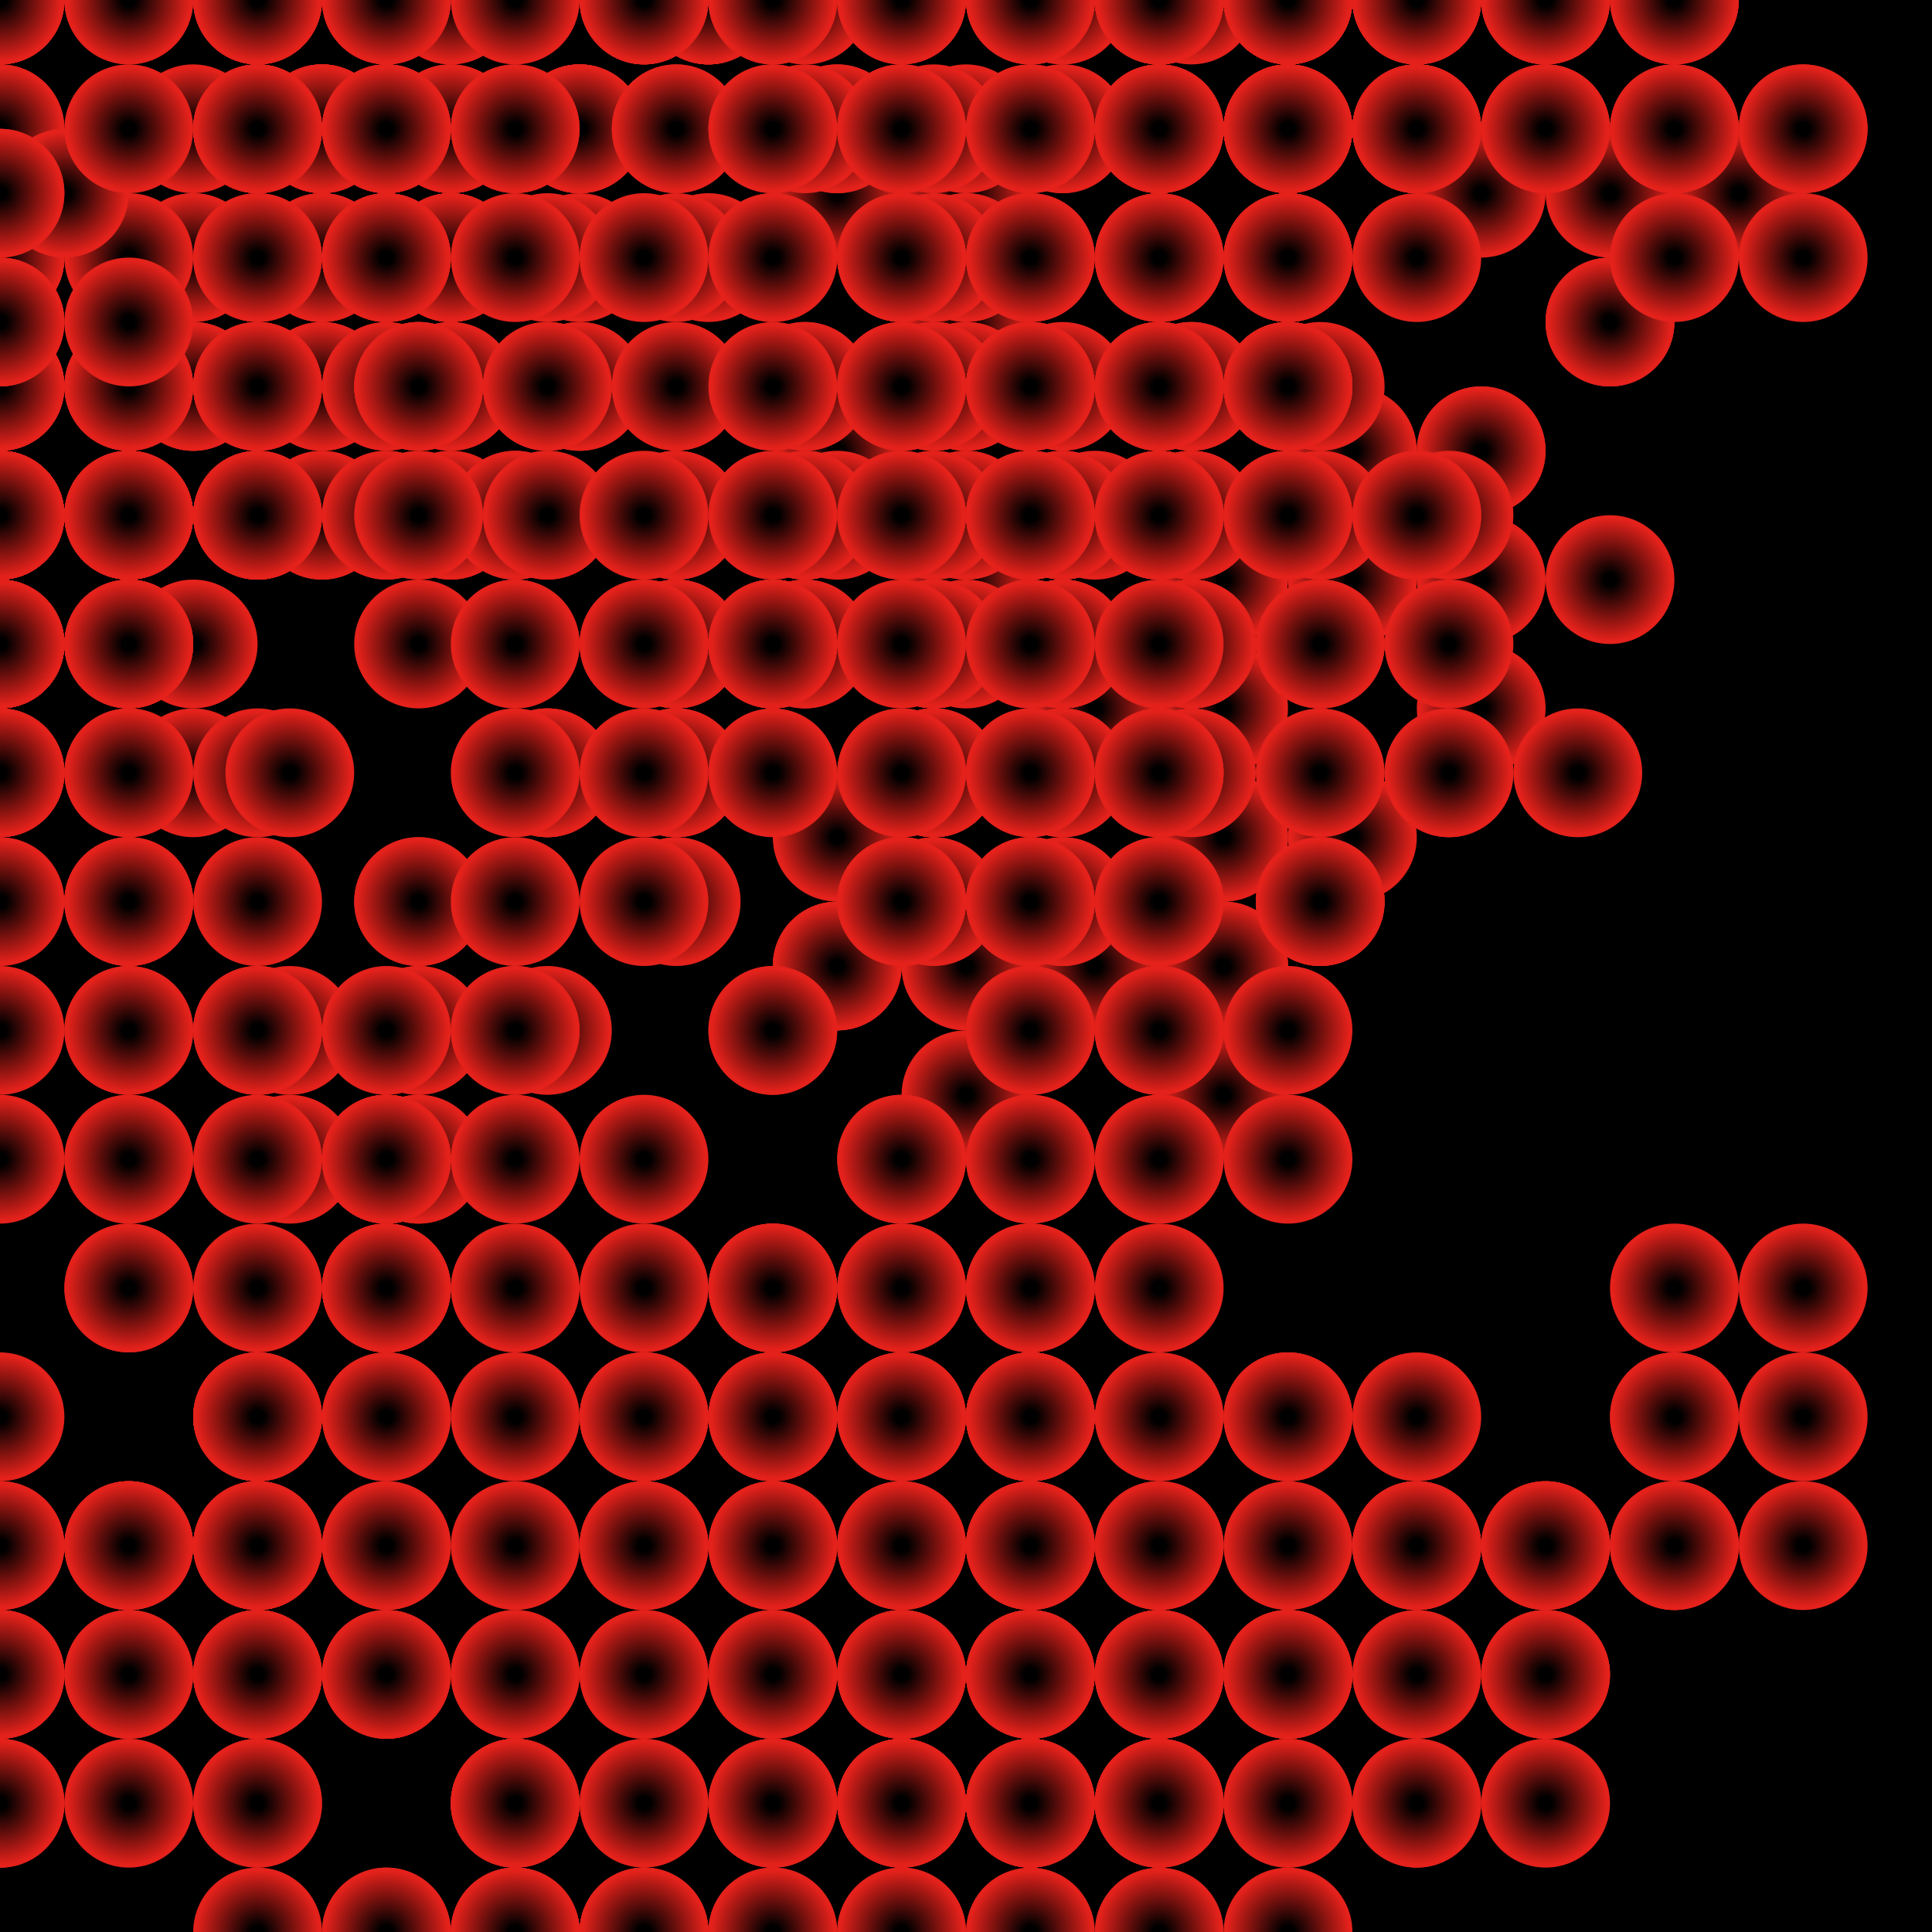 <svg xmlns="http://www.w3.org/2000/svg" height="600" width="600"><rect width="100%" height="100%" fill="hsla(33,96%,44%,0.75)" /><defs>
			    <pattern id="bg" x="0px" y="0px" width="40" height="40" patternUnits="userSpaceOnUse" >
			        <circle id="ptnCircle" cx="20" cy="20" r="20" style="stroke: none; fill: hsla(40,45%,64%,0.29);"/>
			    </pattern>
			 </defs><rect fill="url(#bg)" stroke-width="0" height="600" width="600" y="0" x="0" stroke-linecap="null" stroke-linejoin="null" stroke-dasharray="null" stroke="#000000"/><defs>
				    <radialGradient id="grad">
				      <stop offset="10%" stop-color="hsla(33,96%,44%,0.29)" />
				      <stop offset="95%" stop-color="#e4211b" />
				    </radialGradient>
				  </defs><circle cx="60" cy="120" r="20" stroke-width="0" style="fill: url('#grad');"></circle><circle cx="60" cy="120" r="20" stroke-width="0" style="fill: url('#grad');"></circle><circle cx="100" cy="120" r="20" stroke-width="0" style="fill: url('#grad');"></circle><circle cx="60" cy="120" r="20" stroke-width="0" style="fill: url('#grad');"></circle><circle cx="100" cy="120" r="20" stroke-width="0" style="fill: url('#grad');"></circle><circle cx="100" cy="80" r="20" stroke-width="0" style="fill: url('#grad');"></circle><circle cx="140" cy="40" r="20" stroke-width="0" style="fill: url('#grad');"></circle><circle cx="140" cy="80" r="20" stroke-width="0" style="fill: url('#grad');"></circle><circle cx="140" cy="40" r="20" stroke-width="0" style="fill: url('#grad');"><animate id="anim[8]" attributeName="cx" values="140;180" begin="8s;animback[8].end+14s" dur="4s" fill="freeze"/><animate id="animback[8]" attributeName="cx" values="180;140" begin="anim[8].end+5s" dur="4s" fill="freeze"/></circle><circle cx="100" cy="40" r="20" stroke-width="0" style="fill: url('#grad');"></circle><circle cx="100" cy="40" r="20" stroke-width="0" style="fill: url('#grad');"><animate id="anim[10]" attributeName="cx" values="100;140" begin="5s;animback[10].end+4s" dur="4s" fill="freeze"/><animate id="animback[10]" attributeName="cx" values="140;100" begin="anim[10].end+14s" dur="4s" fill="freeze"/></circle><circle cx="60" cy="80" r="20" stroke-width="0" style="fill: url('#grad');"></circle><circle cx="100" cy="40" r="20" stroke-width="0" style="fill: url('#grad');"><animate id="anim[12]" attributeName="cx" values="100;140" begin="1s;animback[12].end+5s" dur="4s" fill="freeze"/><animate id="animback[12]" attributeName="cx" values="140;100" begin="anim[12].end+13s" dur="4s" fill="freeze"/></circle><circle cx="60" cy="40" r="20" stroke-width="0" style="fill: url('#grad');"></circle><circle cx="100" cy="80" r="20" stroke-width="0" style="fill: url('#grad');"></circle><circle cx="100" cy="40" r="20" stroke-width="0" style="fill: url('#grad');"></circle><circle cx="100" cy="80" r="20" stroke-width="0" style="fill: url('#grad');"></circle><circle cx="100" cy="120" r="20" stroke-width="0" style="fill: url('#grad');"></circle><circle cx="100" cy="160" r="20" stroke-width="0" style="fill: url('#grad');"></circle><circle cx="140" cy="160" r="20" stroke-width="0" style="fill: url('#grad');"><animate id="anim[19]" attributeName="cy" values="160;200" begin="4s;animback[19].end+2s" dur="4s" fill="freeze"/><animate id="animback[19]" attributeName="cy" values="200;160" begin="anim[19].end+7s" dur="4s" fill="freeze"/></circle><circle cx="180" cy="120" r="20" stroke-width="0" style="fill: url('#grad');"></circle><circle cx="140" cy="120" r="20" stroke-width="0" style="fill: url('#grad');"></circle><circle cx="140" cy="80" r="20" stroke-width="0" style="fill: url('#grad');"><animate id="anim[22]" attributeName="cx" values="140;180" begin="4s;animback[22].end+3s" dur="4s" fill="freeze"/><animate id="animback[22]" attributeName="cx" values="180;140" begin="anim[22].end+10s" dur="4s" fill="freeze"/></circle><circle cx="180" cy="40" r="20" stroke-width="0" style="fill: url('#grad');"></circle><circle cx="140" cy="80" r="20" stroke-width="0" style="fill: url('#grad');"></circle><circle cx="140" cy="80" r="20" stroke-width="0" style="fill: url('#grad');"></circle><circle cx="100" cy="80" r="20" stroke-width="0" style="fill: url('#grad');"><animate id="anim[26]" attributeName="cy" values="80;40" begin="2s;animback[26].end+5s" dur="4s" fill="freeze"/><animate id="animback[26]" attributeName="cy" values="40;80" begin="anim[26].end+15s" dur="4s" fill="freeze"/></circle><circle cx="140" cy="120" r="20" stroke-width="0" style="fill: url('#grad');"></circle><circle cx="180" cy="80" r="20" stroke-width="0" style="fill: url('#grad');"><animate id="anim[28]" attributeName="cy" values="80;40" begin="3s;animback[28].end+4s" dur="4s" fill="freeze"/><animate id="animback[28]" attributeName="cy" values="40;80" begin="anim[28].end+0s" dur="4s" fill="freeze"/></circle><circle cx="140" cy="40" r="20" stroke-width="0" style="fill: url('#grad');"></circle><circle cx="180" cy="40" r="20" stroke-width="0" style="fill: url('#grad');"></circle><circle cx="220" cy="80" r="20" stroke-width="0" style="fill: url('#grad');"></circle><circle cx="180" cy="120" r="20" stroke-width="0" style="fill: url('#grad');"></circle><circle cx="140" cy="160" r="20" stroke-width="0" style="fill: url('#grad');"></circle><circle cx="100" cy="160" r="20" stroke-width="0" style="fill: url('#grad');"><animate id="anim[34]" attributeName="cx" values="100;140" begin="9s;animback[34].end+1s" dur="4s" fill="freeze"/><animate id="animback[34]" attributeName="cx" values="140;100" begin="anim[34].end+12s" dur="4s" fill="freeze"/></circle><circle cx="60" cy="200" r="20" stroke-width="0" style="fill: url('#grad');"></circle><circle cx="60" cy="240" r="20" stroke-width="0" style="fill: url('#grad');"></circle><circle cx="0" cy="240" r="20" stroke-width="0" style="fill: url('#grad');"></circle><circle cx="0" cy="240" r="20" stroke-width="0" style="fill: url('#grad');"><animate id="anim[38]" attributeName="cx" values="0;-40" begin="4s;animback[38].end+0s" dur="4s" fill="freeze"/><animate id="animback[38]" attributeName="cx" values="-40;0" begin="anim[38].end+11s" dur="4s" fill="freeze"/></circle><circle cx="0" cy="280" r="20" stroke-width="0" style="fill: url('#grad');"></circle><circle cx="0" cy="320" r="20" stroke-width="0" style="fill: url('#grad');"><animate id="anim[40]" attributeName="cy" values="320;360" begin="10s;animback[40].end+7s" dur="4s" fill="freeze"/><animate id="animback[40]" attributeName="cy" values="360;320" begin="anim[40].end+11s" dur="4s" fill="freeze"/></circle><circle cx="40" cy="280" r="20" stroke-width="0" style="fill: url('#grad');"><animate id="anim[41]" attributeName="cx" values="40;80" begin="9s;animback[41].end+6s" dur="4s" fill="freeze"/><animate id="animback[41]" attributeName="cx" values="80;40" begin="anim[41].end+13s" dur="4s" fill="freeze"/></circle><circle cx="80" cy="240" r="20" stroke-width="0" style="fill: url('#grad');"></circle><circle cx="40" cy="200" r="20" stroke-width="0" style="fill: url('#grad');"></circle><circle cx="0" cy="240" r="20" stroke-width="0" style="fill: url('#grad');"></circle><circle cx="0" cy="200" r="20" stroke-width="0" style="fill: url('#grad');"></circle><circle cx="40" cy="160" r="20" stroke-width="0" style="fill: url('#grad');"></circle><circle cx="0" cy="160" r="20" stroke-width="0" style="fill: url('#grad');"></circle><circle cx="40" cy="160" r="20" stroke-width="0" style="fill: url('#grad');"></circle><circle cx="40" cy="160" r="20" stroke-width="0" style="fill: url('#grad');"></circle><circle cx="80" cy="160" r="20" stroke-width="0" style="fill: url('#grad');"></circle><circle cx="80" cy="160" r="20" stroke-width="0" style="fill: url('#grad');"></circle><circle cx="80" cy="160" r="20" stroke-width="0" style="fill: url('#grad');"></circle><defs>
				    <radialGradient id="grad1">
				      <stop offset="10%" stop-color="hsla(33,96%,44%,0.29)" />
				      <stop offset="95%" stop-color="#e4211b" />
				    </radialGradient>
				  </defs><circle cx="300" cy="60" r="20" stroke-width="0" style="fill: url('#grad1');"></circle><circle cx="260" cy="60" r="20" stroke-width="0" style="fill: url('#grad1');"></circle><circle cx="300" cy="60" r="20" stroke-width="0" style="fill: url('#grad1');"></circle><circle cx="260" cy="60" r="20" stroke-width="0" style="fill: url('#grad1');"><animate id="anim[56]" attributeName="cy" values="60;100" begin="0s;animback[56].end+15s" dur="4s" fill="freeze"/><animate id="animback[56]" attributeName="cy" values="100;60" begin="anim[56].end+11s" dur="4s" fill="freeze"/></circle><circle cx="300" cy="100" r="20" stroke-width="0" style="fill: url('#grad1');"></circle><circle cx="260" cy="140" r="20" stroke-width="0" style="fill: url('#grad1');"></circle><circle cx="300" cy="180" r="20" stroke-width="0" style="fill: url('#grad1');"></circle><circle cx="340" cy="220" r="20" stroke-width="0" style="fill: url('#grad1');"></circle><circle cx="380" cy="260" r="20" stroke-width="0" style="fill: url('#grad1');"></circle><circle cx="340" cy="300" r="20" stroke-width="0" style="fill: url('#grad1');"><animate id="anim[62]" attributeName="cy" values="300;260" begin="10s;animback[62].end+6s" dur="4s" fill="freeze"/><animate id="animback[62]" attributeName="cy" values="260;300" begin="anim[62].end+3s" dur="4s" fill="freeze"/></circle><circle cx="380" cy="300" r="20" stroke-width="0" style="fill: url('#grad1');"></circle><circle cx="380" cy="300" r="20" stroke-width="0" style="fill: url('#grad1');"></circle><circle cx="340" cy="300" r="20" stroke-width="0" style="fill: url('#grad1');"></circle><circle cx="300" cy="340" r="20" stroke-width="0" style="fill: url('#grad1');"></circle><circle cx="300" cy="300" r="20" stroke-width="0" style="fill: url('#grad1');"></circle><circle cx="260" cy="260" r="20" stroke-width="0" style="fill: url('#grad1');"></circle><circle cx="260" cy="300" r="20" stroke-width="0" style="fill: url('#grad1');"></circle><circle cx="260" cy="300" r="20" stroke-width="0" style="fill: url('#grad1');"><animate id="anim[70]" attributeName="cx" values="260;300" begin="2s;animback[70].end+14s" dur="4s" fill="freeze"/><animate id="animback[70]" attributeName="cx" values="300;260" begin="anim[70].end+5s" dur="4s" fill="freeze"/></circle><circle cx="260" cy="300" r="20" stroke-width="0" style="fill: url('#grad1');"><animate id="anim[71]" attributeName="cx" values="260;300" begin="8s;animback[71].end+15s" dur="4s" fill="freeze"/><animate id="animback[71]" attributeName="cx" values="300;260" begin="anim[71].end+9s" dur="4s" fill="freeze"/></circle><circle cx="300" cy="300" r="20" stroke-width="0" style="fill: url('#grad1');"></circle><circle cx="340" cy="300" r="20" stroke-width="0" style="fill: url('#grad1');"></circle><circle cx="380" cy="340" r="20" stroke-width="0" style="fill: url('#grad1');"></circle><circle cx="380" cy="300" r="20" stroke-width="0" style="fill: url('#grad1');"></circle><circle cx="420" cy="260" r="20" stroke-width="0" style="fill: url('#grad1');"></circle><circle cx="380" cy="260" r="20" stroke-width="0" style="fill: url('#grad1');"></circle><circle cx="380" cy="220" r="20" stroke-width="0" style="fill: url('#grad1');"></circle><circle cx="380" cy="180" r="20" stroke-width="0" style="fill: url('#grad1');"><animate id="anim[79]" attributeName="cx" values="380;340" begin="6s;animback[79].end+9s" dur="4s" fill="freeze"/><animate id="animback[79]" attributeName="cx" values="340;380" begin="anim[79].end+3s" dur="4s" fill="freeze"/></circle><circle cx="420" cy="180" r="20" stroke-width="0" style="fill: url('#grad1');"></circle><circle cx="460" cy="140" r="20" stroke-width="0" style="fill: url('#grad1');"><animate id="anim[81]" attributeName="cy" values="140;180" begin="2s;animback[81].end+1s" dur="4s" fill="freeze"/><animate id="animback[81]" attributeName="cy" values="180;140" begin="anim[81].end+14s" dur="4s" fill="freeze"/></circle><circle cx="500" cy="100" r="20" stroke-width="0" style="fill: url('#grad1');"></circle><circle cx="460" cy="60" r="20" stroke-width="0" style="fill: url('#grad1');"></circle><circle cx="500" cy="100" r="20" stroke-width="0" style="fill: url('#grad1');"></circle><circle cx="540" cy="60" r="20" stroke-width="0" style="fill: url('#grad1');"></circle><circle cx="540" cy="60" r="20" stroke-width="0" style="fill: url('#grad1');"></circle><circle cx="500" cy="60" r="20" stroke-width="0" style="fill: url('#grad1');"></circle><circle cx="500" cy="100" r="20" stroke-width="0" style="fill: url('#grad1');"></circle><circle cx="460" cy="140" r="20" stroke-width="0" style="fill: url('#grad1');"><animate id="anim[89]" attributeName="cx" values="460;420" begin="7s;animback[89].end+4s" dur="4s" fill="freeze"/><animate id="animback[89]" attributeName="cx" values="420;460" begin="anim[89].end+13s" dur="4s" fill="freeze"/></circle><circle cx="460" cy="180" r="20" stroke-width="0" style="fill: url('#grad1');"></circle><circle cx="500" cy="180" r="20" stroke-width="0" style="fill: url('#grad1');"></circle><circle cx="460" cy="220" r="20" stroke-width="0" style="fill: url('#grad1');"></circle><circle cx="420" cy="180" r="20" stroke-width="0" style="fill: url('#grad1');"></circle><circle cx="420" cy="140" r="20" stroke-width="0" style="fill: url('#grad1');"></circle><defs>
				    <radialGradient id="grad2">
				      <stop offset="10%" stop-color="hsla(33,96%,44%,0.29)" />
				      <stop offset="95%" stop-color="#e4211b" />
				    </radialGradient>
				  </defs><circle cx="300" cy="160" r="20" stroke-width="0" style="fill: url('#grad2');"></circle><circle cx="260" cy="160" r="20" stroke-width="0" style="fill: url('#grad2');"></circle><circle cx="300" cy="120" r="20" stroke-width="0" style="fill: url('#grad2');"></circle><circle cx="300" cy="160" r="20" stroke-width="0" style="fill: url('#grad2');"></circle><circle cx="300" cy="200" r="20" stroke-width="0" style="fill: url('#grad2');"><animate id="anim[99]" attributeName="cy" values="200;160" begin="5s;animback[99].end+0s" dur="4s" fill="freeze"/><animate id="animback[99]" attributeName="cy" values="160;200" begin="anim[99].end+14s" dur="4s" fill="freeze"/></circle><circle cx="300" cy="160" r="20" stroke-width="0" style="fill: url('#grad2');"><animate id="anim[100]" attributeName="cx" values="300;340" begin="1s;animback[100].end+3s" dur="4s" fill="freeze"/><animate id="animback[100]" attributeName="cx" values="340;300" begin="anim[100].end+10s" dur="4s" fill="freeze"/></circle><circle cx="340" cy="160" r="20" stroke-width="0" style="fill: url('#grad2');"></circle><circle cx="300" cy="120" r="20" stroke-width="0" style="fill: url('#grad2');"></circle><circle cx="300" cy="120" r="20" stroke-width="0" style="fill: url('#grad2');"><animate id="anim[103]" attributeName="cx" values="300;340" begin="5s;animback[103].end+2s" dur="4s" fill="freeze"/><animate id="animback[103]" attributeName="cx" values="340;300" begin="anim[103].end+12s" dur="4s" fill="freeze"/></circle><circle cx="300" cy="80" r="20" stroke-width="0" style="fill: url('#grad2');"></circle><circle cx="300" cy="80" r="20" stroke-width="0" style="fill: url('#grad2');"></circle><circle cx="300" cy="40" r="20" stroke-width="0" style="fill: url('#grad2');"><animate id="anim[106]" attributeName="cx" values="300;260" begin="8s;animback[106].end+14s" dur="4s" fill="freeze"/><animate id="animback[106]" attributeName="cx" values="260;300" begin="anim[106].end+2s" dur="4s" fill="freeze"/></circle><circle cx="260" cy="40" r="20" stroke-width="0" style="fill: url('#grad2');"></circle><circle cx="220" cy="0" r="20" stroke-width="0" style="fill: url('#grad2');"><animate id="anim[108]" attributeName="cy" values="0;40" begin="5s;animback[108].end+10s" dur="4s" fill="freeze"/><animate id="animback[108]" attributeName="cy" values="40;0" begin="anim[108].end+13s" dur="4s" fill="freeze"/></circle><circle cx="220" cy="0" r="20" stroke-width="0" style="fill: url('#grad2');"></circle><circle cx="260" cy="40" r="20" stroke-width="0" style="fill: url('#grad2');"></circle><circle cx="220" cy="0" r="20" stroke-width="0" style="fill: url('#grad2');"></circle><circle cx="220" cy="0" r="20" stroke-width="0" style="fill: url('#grad2');"><animate id="anim[112]" attributeName="cy" values="0;-40" begin="8s;animback[112].end+6s" dur="4s" fill="freeze"/><animate id="animback[112]" attributeName="cy" values="-40;0" begin="anim[112].end+15s" dur="4s" fill="freeze"/></circle><circle cx="180" cy="40" r="20" stroke-width="0" style="fill: url('#grad2');"></circle><circle cx="220" cy="0" r="20" stroke-width="0" style="fill: url('#grad2');"></circle><circle cx="180" cy="40" r="20" stroke-width="0" style="fill: url('#grad2');"></circle><circle cx="140" cy="0" r="20" stroke-width="0" style="fill: url('#grad2');"></circle><circle cx="140" cy="0" r="20" stroke-width="0" style="fill: url('#grad2');"></circle><circle cx="180" cy="40" r="20" stroke-width="0" style="fill: url('#grad2');"></circle><circle cx="140" cy="80" r="20" stroke-width="0" style="fill: url('#grad2');"></circle><circle cx="140" cy="80" r="20" stroke-width="0" style="fill: url('#grad2');"></circle><circle cx="100" cy="40" r="20" stroke-width="0" style="fill: url('#grad2');"></circle><circle cx="60" cy="80" r="20" stroke-width="0" style="fill: url('#grad2');"></circle><circle cx="0" cy="80" r="20" stroke-width="0" style="fill: url('#grad2');"><animate id="anim[123]" attributeName="cx" values="0;-40" begin="10s;animback[123].end+6s" dur="4s" fill="freeze"/><animate id="animback[123]" attributeName="cx" values="-40;0" begin="anim[123].end+8s" dur="4s" fill="freeze"/></circle><circle cx="0" cy="40" r="20" stroke-width="0" style="fill: url('#grad2');"></circle><circle cx="0" cy="80" r="20" stroke-width="0" style="fill: url('#grad2');"><animate id="anim[125]" attributeName="cy" values="80;40" begin="4s;animback[125].end+14s" dur="4s" fill="freeze"/><animate id="animback[125]" attributeName="cy" values="40;80" begin="anim[125].end+5s" dur="4s" fill="freeze"/></circle><circle cx="0" cy="80" r="20" stroke-width="0" style="fill: url('#grad2');"></circle><circle cx="0" cy="40" r="20" stroke-width="0" style="fill: url('#grad2');"></circle><circle cx="0" cy="0" r="20" stroke-width="0" style="fill: url('#grad2');"></circle><circle cx="40" cy="0" r="20" stroke-width="0" style="fill: url('#grad2');"></circle><circle cx="80" cy="0" r="20" stroke-width="0" style="fill: url('#grad2');"></circle><circle cx="80" cy="0" r="20" stroke-width="0" style="fill: url('#grad2');"><animate id="anim[131]" attributeName="cx" values="80;120" begin="4s;animback[131].end+12s" dur="4s" fill="freeze"/><animate id="animback[131]" attributeName="cx" values="120;80" begin="anim[131].end+2s" dur="4s" fill="freeze"/></circle><circle cx="80" cy="0" r="20" stroke-width="0" style="fill: url('#grad2');"></circle><circle cx="120" cy="40" r="20" stroke-width="0" style="fill: url('#grad2');"></circle><circle cx="120" cy="80" r="20" stroke-width="0" style="fill: url('#grad2');"></circle><circle cx="160" cy="40" r="20" stroke-width="0" style="fill: url('#grad2');"><animate id="anim[135]" attributeName="cy" values="40;80" begin="2s;animback[135].end+7s" dur="4s" fill="freeze"/><animate id="animback[135]" attributeName="cy" values="80;40" begin="anim[135].end+3s" dur="4s" fill="freeze"/></circle><circle cx="120" cy="80" r="20" stroke-width="0" style="fill: url('#grad2');"></circle><circle cx="80" cy="40" r="20" stroke-width="0" style="fill: url('#grad2');"></circle><circle cx="80" cy="40" r="20" stroke-width="0" style="fill: url('#grad2');"><animate id="anim[138]" attributeName="cy" values="40;80" begin="10s;animback[138].end+8s" dur="4s" fill="freeze"/><animate id="animback[138]" attributeName="cy" values="80;40" begin="anim[138].end+13s" dur="4s" fill="freeze"/></circle><circle cx="120" cy="80" r="20" stroke-width="0" style="fill: url('#grad2');"></circle><circle cx="80" cy="120" r="20" stroke-width="0" style="fill: url('#grad2');"><animate id="anim[140]" attributeName="cx" values="80;40" begin="9s;animback[140].end+10s" dur="4s" fill="freeze"/><animate id="animback[140]" attributeName="cx" values="40;80" begin="anim[140].end+2s" dur="4s" fill="freeze"/></circle><circle cx="40" cy="120" r="20" stroke-width="0" style="fill: url('#grad2');"></circle><circle cx="80" cy="120" r="20" stroke-width="0" style="fill: url('#grad2');"></circle><circle cx="40" cy="160" r="20" stroke-width="0" style="fill: url('#grad2');"></circle><circle cx="0" cy="120" r="20" stroke-width="0" style="fill: url('#grad2');"></circle><circle cx="40" cy="80" r="20" stroke-width="0" style="fill: url('#grad2');"></circle><circle cx="80" cy="40" r="20" stroke-width="0" style="fill: url('#grad2');"></circle><circle cx="120" cy="40" r="20" stroke-width="0" style="fill: url('#grad2');"></circle><circle cx="80" cy="80" r="20" stroke-width="0" style="fill: url('#grad2');"></circle><circle cx="80" cy="120" r="20" stroke-width="0" style="fill: url('#grad2');"></circle><circle cx="120" cy="160" r="20" stroke-width="0" style="fill: url('#grad2');"></circle><circle cx="160" cy="200" r="20" stroke-width="0" style="fill: url('#grad2');"></circle><circle cx="160" cy="160" r="20" stroke-width="0" style="fill: url('#grad2');"><animate id="anim[152]" attributeName="cy" values="160;200" begin="5s;animback[152].end+0s" dur="4s" fill="freeze"/><animate id="animback[152]" attributeName="cy" values="200;160" begin="anim[152].end+5s" dur="4s" fill="freeze"/></circle><circle cx="160" cy="160" r="20" stroke-width="0" style="fill: url('#grad2');"></circle><circle cx="120" cy="120" r="20" stroke-width="0" style="fill: url('#grad2');"></circle><circle cx="80" cy="160" r="20" stroke-width="0" style="fill: url('#grad2');"></circle><circle cx="40" cy="160" r="20" stroke-width="0" style="fill: url('#grad2');"></circle><circle cx="0" cy="200" r="20" stroke-width="0" style="fill: url('#grad2');"></circle><circle cx="0" cy="200" r="20" stroke-width="0" style="fill: url('#grad2');"></circle><circle cx="0" cy="240" r="20" stroke-width="0" style="fill: url('#grad2');"></circle><circle cx="40" cy="200" r="20" stroke-width="0" style="fill: url('#grad2');"><animate id="anim[160]" attributeName="cy" values="200;160" begin="0s;animback[160].end+11s" dur="4s" fill="freeze"/><animate id="animback[160]" attributeName="cy" values="160;200" begin="anim[160].end+6s" dur="4s" fill="freeze"/></circle><circle cx="40" cy="160" r="20" stroke-width="0" style="fill: url('#grad2');"><animate id="anim[161]" attributeName="cx" values="40;80" begin="9s;animback[161].end+6s" dur="4s" fill="freeze"/><animate id="animback[161]" attributeName="cx" values="80;40" begin="anim[161].end+6s" dur="4s" fill="freeze"/></circle><circle cx="0" cy="160" r="20" stroke-width="0" style="fill: url('#grad2');"></circle><circle cx="0" cy="120" r="20" stroke-width="0" style="fill: url('#grad2');"></circle><circle cx="40" cy="120" r="20" stroke-width="0" style="fill: url('#grad2');"><animate id="anim[164]" attributeName="cx" values="40;0" begin="4s;animback[164].end+4s" dur="4s" fill="freeze"/><animate id="animback[164]" attributeName="cx" values="0;40" begin="anim[164].end+5s" dur="4s" fill="freeze"/></circle><circle cx="0" cy="120" r="20" stroke-width="0" style="fill: url('#grad2');"></circle><circle cx="0" cy="80" r="20" stroke-width="0" style="fill: url('#grad2');"></circle><circle cx="0" cy="120" r="20" stroke-width="0" style="fill: url('#grad2');"></circle><circle cx="40" cy="120" r="20" stroke-width="0" style="fill: url('#grad2');"></circle><circle cx="0" cy="160" r="20" stroke-width="0" style="fill: url('#grad2');"></circle><circle cx="0" cy="200" r="20" stroke-width="0" style="fill: url('#grad2');"></circle><circle cx="0" cy="160" r="20" stroke-width="0" style="fill: url('#grad2');"></circle><circle cx="0" cy="120" r="20" stroke-width="0" style="fill: url('#grad2');"></circle><circle cx="0" cy="160" r="20" stroke-width="0" style="fill: url('#grad2');"></circle><circle cx="40" cy="200" r="20" stroke-width="0" style="fill: url('#grad2');"></circle><circle cx="0" cy="160" r="20" stroke-width="0" style="fill: url('#grad2');"></circle><circle cx="0" cy="120" r="20" stroke-width="0" style="fill: url('#grad2');"></circle><circle cx="0" cy="160" r="20" stroke-width="0" style="fill: url('#grad2');"></circle><circle cx="0" cy="160" r="20" stroke-width="0" style="fill: url('#grad2');"></circle><circle cx="0" cy="160" r="20" stroke-width="0" style="fill: url('#grad2');"></circle><circle cx="0" cy="200" r="20" stroke-width="0" style="fill: url('#grad2');"></circle><circle cx="40" cy="160" r="20" stroke-width="0" style="fill: url('#grad2');"></circle><circle cx="40" cy="200" r="20" stroke-width="0" style="fill: url('#grad2');"></circle><circle cx="0" cy="160" r="20" stroke-width="0" style="fill: url('#grad2');"></circle><circle cx="0" cy="120" r="20" stroke-width="0" style="fill: url('#grad2');"></circle><circle cx="0" cy="160" r="20" stroke-width="0" style="fill: url('#grad2');"></circle><circle cx="0" cy="200" r="20" stroke-width="0" style="fill: url('#grad2');"></circle><circle cx="40" cy="160" r="20" stroke-width="0" style="fill: url('#grad2');"></circle><circle cx="0" cy="200" r="20" stroke-width="0" style="fill: url('#grad2');"></circle><circle cx="40" cy="240" r="20" stroke-width="0" style="fill: url('#grad2');"></circle><circle cx="0" cy="200" r="20" stroke-width="0" style="fill: url('#grad2');"></circle><circle cx="0" cy="200" r="20" stroke-width="0" style="fill: url('#grad2');"><animate id="anim[191]" attributeName="cx" values="0;-40" begin="2s;animback[191].end+15s" dur="4s" fill="freeze"/><animate id="animback[191]" attributeName="cx" values="-40;0" begin="anim[191].end+13s" dur="4s" fill="freeze"/></circle><circle cx="40" cy="200" r="20" stroke-width="0" style="fill: url('#grad2');"></circle><circle cx="40" cy="240" r="20" stroke-width="0" style="fill: url('#grad2');"></circle><circle cx="40" cy="280" r="20" stroke-width="0" style="fill: url('#grad2');"></circle><circle cx="40" cy="280" r="20" stroke-width="0" style="fill: url('#grad2');"></circle><circle cx="80" cy="280" r="20" stroke-width="0" style="fill: url('#grad2');"><animate id="anim[196]" attributeName="cx" values="80;40" begin="7s;animback[196].end+10s" dur="4s" fill="freeze"/><animate id="animback[196]" attributeName="cx" values="40;80" begin="anim[196].end+11s" dur="4s" fill="freeze"/></circle><circle cx="40" cy="280" r="20" stroke-width="0" style="fill: url('#grad2');"></circle><circle cx="0" cy="240" r="20" stroke-width="0" style="fill: url('#grad2');"></circle><circle cx="0" cy="200" r="20" stroke-width="0" style="fill: url('#grad2');"></circle><circle cx="0" cy="160" r="20" stroke-width="0" style="fill: url('#grad2');"></circle><circle cx="40" cy="160" r="20" stroke-width="0" style="fill: url('#grad2');"></circle><circle cx="80" cy="120" r="20" stroke-width="0" style="fill: url('#grad2');"></circle><circle cx="120" cy="160" r="20" stroke-width="0" style="fill: url('#grad2');"></circle><circle cx="80" cy="160" r="20" stroke-width="0" style="fill: url('#grad2');"></circle><defs>
				    <radialGradient id="grad3">
				      <stop offset="10%" stop-color="hsla(335,97%,38%,0.29)" />
				      <stop offset="95%" stop-color="#e4211b" />
				    </radialGradient>
				  </defs><circle cx="90" cy="360" r="20" stroke-width="0" style="fill: url('#grad3');"></circle><circle cx="90" cy="320" r="20" stroke-width="0" style="fill: url('#grad3');"><animate id="anim[206]" attributeName="cy" values="320;360" begin="3s;animback[206].end+12s" dur="4s" fill="freeze"/><animate id="animback[206]" attributeName="cy" values="360;320" begin="anim[206].end+4s" dur="4s" fill="freeze"/></circle><circle cx="130" cy="280" r="20" stroke-width="0" style="fill: url('#grad3');"><animate id="anim[207]" attributeName="cy" values="280;240" begin="5s;animback[207].end+13s" dur="4s" fill="freeze"/><animate id="animback[207]" attributeName="cy" values="240;280" begin="anim[207].end+1s" dur="4s" fill="freeze"/></circle><circle cx="170" cy="320" r="20" stroke-width="0" style="fill: url('#grad3');"></circle><circle cx="130" cy="320" r="20" stroke-width="0" style="fill: url('#grad3');"></circle><circle cx="130" cy="360" r="20" stroke-width="0" style="fill: url('#grad3');"></circle><circle cx="130" cy="360" r="20" stroke-width="0" style="fill: url('#grad3');"></circle><circle cx="130" cy="320" r="20" stroke-width="0" style="fill: url('#grad3');"></circle><circle cx="130" cy="280" r="20" stroke-width="0" style="fill: url('#grad3');"></circle><circle cx="90" cy="240" r="20" stroke-width="0" style="fill: url('#grad3');"></circle><circle cx="130" cy="200" r="20" stroke-width="0" style="fill: url('#grad3');"></circle><circle cx="170" cy="240" r="20" stroke-width="0" style="fill: url('#grad3');"></circle><circle cx="210" cy="200" r="20" stroke-width="0" style="fill: url('#grad3');"></circle><circle cx="170" cy="160" r="20" stroke-width="0" style="fill: url('#grad3');"></circle><circle cx="130" cy="160" r="20" stroke-width="0" style="fill: url('#grad3');"></circle><circle cx="170" cy="120" r="20" stroke-width="0" style="fill: url('#grad3');"></circle><circle cx="130" cy="120" r="20" stroke-width="0" style="fill: url('#grad3');"></circle><circle cx="170" cy="160" r="20" stroke-width="0" style="fill: url('#grad3');"><animate id="anim[222]" attributeName="cy" values="160;120" begin="5s;animback[222].end+10s" dur="4s" fill="freeze"/><animate id="animback[222]" attributeName="cy" values="120;160" begin="anim[222].end+15s" dur="4s" fill="freeze"/></circle><circle cx="210" cy="160" r="20" stroke-width="0" style="fill: url('#grad3');"></circle><circle cx="170" cy="120" r="20" stroke-width="0" style="fill: url('#grad3');"></circle><circle cx="130" cy="120" r="20" stroke-width="0" style="fill: url('#grad3');"></circle><circle cx="170" cy="120" r="20" stroke-width="0" style="fill: url('#grad3');"></circle><circle cx="130" cy="120" r="20" stroke-width="0" style="fill: url('#grad3');"><animate id="anim[227]" attributeName="cx" values="130;90" begin="8s;animback[227].end+0s" dur="4s" fill="freeze"/><animate id="animback[227]" attributeName="cx" values="90;130" begin="anim[227].end+2s" dur="4s" fill="freeze"/></circle><circle cx="170" cy="80" r="20" stroke-width="0" style="fill: url('#grad3');"></circle><circle cx="210" cy="120" r="20" stroke-width="0" style="fill: url('#grad3');"></circle><circle cx="250" cy="160" r="20" stroke-width="0" style="fill: url('#grad3');"></circle><circle cx="250" cy="160" r="20" stroke-width="0" style="fill: url('#grad3');"></circle><circle cx="210" cy="160" r="20" stroke-width="0" style="fill: url('#grad3');"></circle><circle cx="250" cy="120" r="20" stroke-width="0" style="fill: url('#grad3');"></circle><circle cx="290" cy="120" r="20" stroke-width="0" style="fill: url('#grad3');"></circle><circle cx="290" cy="120" r="20" stroke-width="0" style="fill: url('#grad3');"></circle><circle cx="290" cy="160" r="20" stroke-width="0" style="fill: url('#grad3');"></circle><circle cx="250" cy="200" r="20" stroke-width="0" style="fill: url('#grad3');"></circle><circle cx="210" cy="200" r="20" stroke-width="0" style="fill: url('#grad3');"></circle><circle cx="210" cy="240" r="20" stroke-width="0" style="fill: url('#grad3');"></circle><circle cx="210" cy="200" r="20" stroke-width="0" style="fill: url('#grad3');"></circle><circle cx="210" cy="240" r="20" stroke-width="0" style="fill: url('#grad3');"></circle><circle cx="210" cy="280" r="20" stroke-width="0" style="fill: url('#grad3');"></circle><circle cx="170" cy="240" r="20" stroke-width="0" style="fill: url('#grad3');"></circle><circle cx="210" cy="240" r="20" stroke-width="0" style="fill: url('#grad3');"></circle><circle cx="210" cy="240" r="20" stroke-width="0" style="fill: url('#grad3');"><animate id="anim[245]" attributeName="cx" values="210;170" begin="0s;animback[245].end+3s" dur="4s" fill="freeze"/><animate id="animback[245]" attributeName="cx" values="170;210" begin="anim[245].end+9s" dur="4s" fill="freeze"/></circle><circle cx="170" cy="240" r="20" stroke-width="0" style="fill: url('#grad3');"></circle><circle cx="210" cy="200" r="20" stroke-width="0" style="fill: url('#grad3');"><animate id="anim[247]" attributeName="cx" values="210;250" begin="7s;animback[247].end+3s" dur="4s" fill="freeze"/><animate id="animback[247]" attributeName="cx" values="250;210" begin="anim[247].end+8s" dur="4s" fill="freeze"/></circle><circle cx="210" cy="160" r="20" stroke-width="0" style="fill: url('#grad3');"></circle><circle cx="250" cy="200" r="20" stroke-width="0" style="fill: url('#grad3');"></circle><circle cx="290" cy="200" r="20" stroke-width="0" style="fill: url('#grad3');"></circle><circle cx="290" cy="240" r="20" stroke-width="0" style="fill: url('#grad3');"><animate id="anim[251]" attributeName="cx" values="290;250" begin="2s;animback[251].end+6s" dur="4s" fill="freeze"/><animate id="animback[251]" attributeName="cx" values="250;290" begin="anim[251].end+3s" dur="4s" fill="freeze"/></circle><circle cx="330" cy="200" r="20" stroke-width="0" style="fill: url('#grad3');"></circle><circle cx="370" cy="200" r="20" stroke-width="0" style="fill: url('#grad3');"></circle><circle cx="410" cy="200" r="20" stroke-width="0" style="fill: url('#grad3');"></circle><circle cx="450" cy="240" r="20" stroke-width="0" style="fill: url('#grad3');"></circle><circle cx="410" cy="200" r="20" stroke-width="0" style="fill: url('#grad3');"><animate id="anim[256]" attributeName="cy" values="200;160" begin="8s;animback[256].end+14s" dur="4s" fill="freeze"/><animate id="animback[256]" attributeName="cy" values="160;200" begin="anim[256].end+9s" dur="4s" fill="freeze"/></circle><circle cx="450" cy="160" r="20" stroke-width="0" style="fill: url('#grad3');"></circle><circle cx="410" cy="200" r="20" stroke-width="0" style="fill: url('#grad3');"></circle><circle cx="410" cy="240" r="20" stroke-width="0" style="fill: url('#grad3');"><animate id="anim[259]" attributeName="cy" values="240;280" begin="0s;animback[259].end+4s" dur="4s" fill="freeze"/><animate id="animback[259]" attributeName="cy" values="280;240" begin="anim[259].end+7s" dur="4s" fill="freeze"/></circle><circle cx="410" cy="280" r="20" stroke-width="0" style="fill: url('#grad3');"></circle><circle cx="370" cy="240" r="20" stroke-width="0" style="fill: url('#grad3');"></circle><circle cx="410" cy="280" r="20" stroke-width="0" style="fill: url('#grad3');"></circle><circle cx="410" cy="280" r="20" stroke-width="0" style="fill: url('#grad3');"><animate id="anim[263]" attributeName="cy" values="280;240" begin="9s;animback[263].end+3s" dur="4s" fill="freeze"/><animate id="animback[263]" attributeName="cy" values="240;280" begin="anim[263].end+11s" dur="4s" fill="freeze"/></circle><circle cx="450" cy="240" r="20" stroke-width="0" style="fill: url('#grad3');"></circle><circle cx="490" cy="240" r="20" stroke-width="0" style="fill: url('#grad3');"></circle><circle cx="450" cy="200" r="20" stroke-width="0" style="fill: url('#grad3');"></circle><circle cx="410" cy="200" r="20" stroke-width="0" style="fill: url('#grad3');"></circle><circle cx="410" cy="160" r="20" stroke-width="0" style="fill: url('#grad3');"></circle><circle cx="370" cy="200" r="20" stroke-width="0" style="fill: url('#grad3');"></circle><circle cx="330" cy="200" r="20" stroke-width="0" style="fill: url('#grad3');"></circle><circle cx="370" cy="160" r="20" stroke-width="0" style="fill: url('#grad3');"></circle><circle cx="410" cy="120" r="20" stroke-width="0" style="fill: url('#grad3');"></circle><circle cx="410" cy="160" r="20" stroke-width="0" style="fill: url('#grad3');"></circle><circle cx="370" cy="120" r="20" stroke-width="0" style="fill: url('#grad3');"></circle><circle cx="370" cy="120" r="20" stroke-width="0" style="fill: url('#grad3');"></circle><circle cx="330" cy="160" r="20" stroke-width="0" style="fill: url('#grad3');"></circle><circle cx="290" cy="200" r="20" stroke-width="0" style="fill: url('#grad3');"></circle><circle cx="290" cy="240" r="20" stroke-width="0" style="fill: url('#grad3');"></circle><circle cx="330" cy="240" r="20" stroke-width="0" style="fill: url('#grad3');"><animate id="anim[279]" attributeName="cy" values="240;200" begin="1s;animback[279].end+2s" dur="4s" fill="freeze"/><animate id="animback[279]" attributeName="cy" values="200;240" begin="anim[279].end+15s" dur="4s" fill="freeze"/></circle><circle cx="290" cy="200" r="20" stroke-width="0" style="fill: url('#grad3');"></circle><circle cx="290" cy="240" r="20" stroke-width="0" style="fill: url('#grad3');"></circle><circle cx="290" cy="280" r="20" stroke-width="0" style="fill: url('#grad3');"></circle><circle cx="290" cy="240" r="20" stroke-width="0" style="fill: url('#grad3');"><animate id="anim[283]" attributeName="cx" values="290;330" begin="10s;animback[283].end+4s" dur="4s" fill="freeze"/><animate id="animback[283]" attributeName="cx" values="330;290" begin="anim[283].end+7s" dur="4s" fill="freeze"/></circle><circle cx="330" cy="240" r="20" stroke-width="0" style="fill: url('#grad3');"></circle><circle cx="370" cy="200" r="20" stroke-width="0" style="fill: url('#grad3');"><animate id="anim[285]" attributeName="cy" values="200;240" begin="2s;animback[285].end+0s" dur="4s" fill="freeze"/><animate id="animback[285]" attributeName="cy" values="240;200" begin="anim[285].end+3s" dur="4s" fill="freeze"/></circle><circle cx="370" cy="200" r="20" stroke-width="0" style="fill: url('#grad3');"></circle><circle cx="370" cy="160" r="20" stroke-width="0" style="fill: url('#grad3');"></circle><circle cx="370" cy="160" r="20" stroke-width="0" style="fill: url('#grad3');"><animate id="anim[288]" attributeName="cx" values="370;330" begin="5s;animback[288].end+13s" dur="4s" fill="freeze"/><animate id="animback[288]" attributeName="cx" values="330;370" begin="anim[288].end+3s" dur="4s" fill="freeze"/></circle><circle cx="370" cy="200" r="20" stroke-width="0" style="fill: url('#grad3');"></circle><circle cx="330" cy="200" r="20" stroke-width="0" style="fill: url('#grad3');"><animate id="anim[290]" attributeName="cx" values="330;370" begin="10s;animback[290].end+4s" dur="4s" fill="freeze"/><animate id="animback[290]" attributeName="cx" values="370;330" begin="anim[290].end+5s" dur="4s" fill="freeze"/></circle><circle cx="330" cy="160" r="20" stroke-width="0" style="fill: url('#grad3');"></circle><circle cx="370" cy="160" r="20" stroke-width="0" style="fill: url('#grad3');"></circle><circle cx="330" cy="200" r="20" stroke-width="0" style="fill: url('#grad3');"></circle><circle cx="330" cy="160" r="20" stroke-width="0" style="fill: url('#grad3');"></circle><circle cx="370" cy="200" r="20" stroke-width="0" style="fill: url('#grad3');"></circle><circle cx="330" cy="200" r="20" stroke-width="0" style="fill: url('#grad3');"><animate id="anim[296]" attributeName="cx" values="330;290" begin="5s;animback[296].end+11s" dur="4s" fill="freeze"/><animate id="animback[296]" attributeName="cx" values="290;330" begin="anim[296].end+2s" dur="4s" fill="freeze"/></circle><circle cx="290" cy="240" r="20" stroke-width="0" style="fill: url('#grad3');"><animate id="anim[297]" attributeName="cx" values="290;250" begin="5s;animback[297].end+5s" dur="4s" fill="freeze"/><animate id="animback[297]" attributeName="cx" values="250;290" begin="anim[297].end+14s" dur="4s" fill="freeze"/></circle><circle cx="290" cy="240" r="20" stroke-width="0" style="fill: url('#grad3');"></circle><circle cx="330" cy="280" r="20" stroke-width="0" style="fill: url('#grad3');"></circle><circle cx="290" cy="240" r="20" stroke-width="0" style="fill: url('#grad3');"></circle><circle cx="290" cy="240" r="20" stroke-width="0" style="fill: url('#grad3');"><animate id="anim[301]" attributeName="cx" values="290;330" begin="10s;animback[301].end+3s" dur="4s" fill="freeze"/><animate id="animback[301]" attributeName="cx" values="330;290" begin="anim[301].end+5s" dur="4s" fill="freeze"/></circle><circle cx="330" cy="280" r="20" stroke-width="0" style="fill: url('#grad3');"></circle><circle cx="330" cy="240" r="20" stroke-width="0" style="fill: url('#grad3');"></circle><circle cx="290" cy="200" r="20" stroke-width="0" style="fill: url('#grad3');"></circle><circle cx="250" cy="160" r="20" stroke-width="0" style="fill: url('#grad3');"></circle><circle cx="290" cy="160" r="20" stroke-width="0" style="fill: url('#grad3');"></circle><circle cx="330" cy="120" r="20" stroke-width="0" style="fill: url('#grad3');"></circle><circle cx="290" cy="120" r="20" stroke-width="0" style="fill: url('#grad3');"></circle><circle cx="290" cy="80" r="20" stroke-width="0" style="fill: url('#grad3');"></circle><circle cx="330" cy="40" r="20" stroke-width="0" style="fill: url('#grad3');"></circle><circle cx="370" cy="0" r="20" stroke-width="0" style="fill: url('#grad3');"><animate id="anim[311]" attributeName="cx" values="370;410" begin="2s;animback[311].end+14s" dur="4s" fill="freeze"/><animate id="animback[311]" attributeName="cx" values="410;370" begin="anim[311].end+10s" dur="4s" fill="freeze"/></circle><circle cx="330" cy="0" r="20" stroke-width="0" style="fill: url('#grad3');"></circle><circle cx="330" cy="0" r="20" stroke-width="0" style="fill: url('#grad3');"></circle><circle cx="330" cy="40" r="20" stroke-width="0" style="fill: url('#grad3');"></circle><circle cx="290" cy="40" r="20" stroke-width="0" style="fill: url('#grad3');"></circle><circle cx="250" cy="0" r="20" stroke-width="0" style="fill: url('#grad3');"></circle><circle cx="250" cy="40" r="20" stroke-width="0" style="fill: url('#grad3');"></circle><circle cx="210" cy="40" r="20" stroke-width="0" style="fill: url('#grad3');"></circle><circle cx="250" cy="0" r="20" stroke-width="0" style="fill: url('#grad3');"></circle><circle cx="210" cy="40" r="20" stroke-width="0" style="fill: url('#grad3');"></circle><circle cx="210" cy="80" r="20" stroke-width="0" style="fill: url('#grad3');"></circle><circle cx="250" cy="120" r="20" stroke-width="0" style="fill: url('#grad3');"></circle><circle cx="290" cy="120" r="20" stroke-width="0" style="fill: url('#grad3');"></circle><defs>
				    <radialGradient id="grad4">
				      <stop offset="10%" stop-color="hsla(355,49%,25%,0.29)" />
				      <stop offset="95%" stop-color="#e4211b" />
				    </radialGradient>
				  </defs><circle cx="360" cy="560" r="20" stroke-width="0" style="fill: url('#grad4');"></circle><circle cx="400" cy="600" r="20" stroke-width="0" style="fill: url('#grad4');"></circle><circle cx="360" cy="600" r="20" stroke-width="0" style="fill: url('#grad4');"></circle><circle cx="400" cy="560" r="20" stroke-width="0" style="fill: url('#grad4');"></circle><circle cx="440" cy="560" r="20" stroke-width="0" style="fill: url('#grad4');"></circle><circle cx="480" cy="560" r="20" stroke-width="0" style="fill: url('#grad4');"></circle><circle cx="480" cy="520" r="20" stroke-width="0" style="fill: url('#grad4');"><animate id="anim[330]" attributeName="cy" values="520;560" begin="9s;animback[330].end+7s" dur="4s" fill="freeze"/><animate id="animback[330]" attributeName="cy" values="560;520" begin="anim[330].end+1s" dur="4s" fill="freeze"/></circle><circle cx="480" cy="480" r="20" stroke-width="0" style="fill: url('#grad4');"><animate id="anim[331]" attributeName="cy" values="480;520" begin="2s;animback[331].end+3s" dur="4s" fill="freeze"/><animate id="animback[331]" attributeName="cy" values="520;480" begin="anim[331].end+0s" dur="4s" fill="freeze"/></circle><circle cx="480" cy="520" r="20" stroke-width="0" style="fill: url('#grad4');"><animate id="anim[332]" attributeName="cx" values="480;440" begin="9s;animback[332].end+4s" dur="4s" fill="freeze"/><animate id="animback[332]" attributeName="cx" values="440;480" begin="anim[332].end+13s" dur="4s" fill="freeze"/></circle><circle cx="520" cy="480" r="20" stroke-width="0" style="fill: url('#grad4');"></circle><circle cx="480" cy="480" r="20" stroke-width="0" style="fill: url('#grad4');"></circle><circle cx="520" cy="480" r="20" stroke-width="0" style="fill: url('#grad4');"><animate id="anim[335]" attributeName="cx" values="520;560" begin="6s;animback[335].end+9s" dur="4s" fill="freeze"/><animate id="animback[335]" attributeName="cx" values="560;520" begin="anim[335].end+13s" dur="4s" fill="freeze"/></circle><circle cx="560" cy="480" r="20" stroke-width="0" style="fill: url('#grad4');"></circle><circle cx="520" cy="480" r="20" stroke-width="0" style="fill: url('#grad4');"></circle><circle cx="520" cy="440" r="20" stroke-width="0" style="fill: url('#grad4');"></circle><circle cx="560" cy="400" r="20" stroke-width="0" style="fill: url('#grad4');"><animate id="anim[339]" attributeName="cx" values="560;600" begin="10s;animback[339].end+0s" dur="4s" fill="freeze"/><animate id="animback[339]" attributeName="cx" values="600;560" begin="anim[339].end+4s" dur="4s" fill="freeze"/></circle><circle cx="560" cy="440" r="20" stroke-width="0" style="fill: url('#grad4');"></circle><circle cx="520" cy="400" r="20" stroke-width="0" style="fill: url('#grad4');"><animate id="anim[341]" attributeName="cx" values="520;560" begin="5s;animback[341].end+10s" dur="4s" fill="freeze"/><animate id="animback[341]" attributeName="cx" values="560;520" begin="anim[341].end+2s" dur="4s" fill="freeze"/></circle><circle cx="520" cy="440" r="20" stroke-width="0" style="fill: url('#grad4');"></circle><circle cx="480" cy="480" r="20" stroke-width="0" style="fill: url('#grad4');"></circle><circle cx="440" cy="480" r="20" stroke-width="0" style="fill: url('#grad4');"></circle><circle cx="400" cy="520" r="20" stroke-width="0" style="fill: url('#grad4');"></circle><circle cx="440" cy="480" r="20" stroke-width="0" style="fill: url('#grad4');"><animate id="anim[346]" attributeName="cy" values="480;520" begin="8s;animback[346].end+4s" dur="4s" fill="freeze"/><animate id="animback[346]" attributeName="cy" values="520;480" begin="anim[346].end+5s" dur="4s" fill="freeze"/></circle><circle cx="400" cy="520" r="20" stroke-width="0" style="fill: url('#grad4');"></circle><circle cx="360" cy="560" r="20" stroke-width="0" style="fill: url('#grad4');"><animate id="anim[348]" attributeName="cy" values="560;520" begin="0s;animback[348].end+9s" dur="4s" fill="freeze"/><animate id="animback[348]" attributeName="cy" values="520;560" begin="anim[348].end+12s" dur="4s" fill="freeze"/></circle><circle cx="360" cy="520" r="20" stroke-width="0" style="fill: url('#grad4');"></circle><circle cx="360" cy="560" r="20" stroke-width="0" style="fill: url('#grad4');"></circle><circle cx="320" cy="520" r="20" stroke-width="0" style="fill: url('#grad4');"></circle><circle cx="360" cy="560" r="20" stroke-width="0" style="fill: url('#grad4');"></circle><circle cx="400" cy="520" r="20" stroke-width="0" style="fill: url('#grad4');"></circle><circle cx="360" cy="560" r="20" stroke-width="0" style="fill: url('#grad4');"></circle><circle cx="320" cy="520" r="20" stroke-width="0" style="fill: url('#grad4');"></circle><circle cx="320" cy="520" r="20" stroke-width="0" style="fill: url('#grad4');"></circle><circle cx="320" cy="480" r="20" stroke-width="0" style="fill: url('#grad4');"></circle><circle cx="280" cy="480" r="20" stroke-width="0" style="fill: url('#grad4');"></circle><circle cx="240" cy="520" r="20" stroke-width="0" style="fill: url('#grad4');"></circle><circle cx="200" cy="560" r="20" stroke-width="0" style="fill: url('#grad4');"></circle><circle cx="240" cy="560" r="20" stroke-width="0" style="fill: url('#grad4');"></circle><circle cx="280" cy="560" r="20" stroke-width="0" style="fill: url('#grad4');"></circle><circle cx="280" cy="600" r="20" stroke-width="0" style="fill: url('#grad4');"></circle><circle cx="320" cy="560" r="20" stroke-width="0" style="fill: url('#grad4');"></circle><circle cx="280" cy="560" r="20" stroke-width="0" style="fill: url('#grad4');"></circle><circle cx="240" cy="600" r="20" stroke-width="0" style="fill: url('#grad4');"></circle><circle cx="280" cy="600" r="20" stroke-width="0" style="fill: url('#grad4');"></circle><circle cx="280" cy="560" r="20" stroke-width="0" style="fill: url('#grad4');"></circle><circle cx="280" cy="560" r="20" stroke-width="0" style="fill: url('#grad4');"></circle><circle cx="240" cy="520" r="20" stroke-width="0" style="fill: url('#grad4');"></circle><circle cx="280" cy="520" r="20" stroke-width="0" style="fill: url('#grad4');"></circle><circle cx="320" cy="480" r="20" stroke-width="0" style="fill: url('#grad4');"></circle><circle cx="360" cy="520" r="20" stroke-width="0" style="fill: url('#grad4');"></circle><circle cx="400" cy="560" r="20" stroke-width="0" style="fill: url('#grad4');"></circle><circle cx="440" cy="560" r="20" stroke-width="0" style="fill: url('#grad4');"></circle><circle cx="400" cy="520" r="20" stroke-width="0" style="fill: url('#grad4');"></circle><circle cx="440" cy="520" r="20" stroke-width="0" style="fill: url('#grad4');"><animate id="anim[377]" attributeName="cy" values="520;480" begin="2s;animback[377].end+15s" dur="4s" fill="freeze"/><animate id="animback[377]" attributeName="cy" values="480;520" begin="anim[377].end+1s" dur="4s" fill="freeze"/></circle><circle cx="480" cy="520" r="20" stroke-width="0" style="fill: url('#grad4');"></circle><circle cx="440" cy="480" r="20" stroke-width="0" style="fill: url('#grad4');"></circle><circle cx="440" cy="480" r="20" stroke-width="0" style="fill: url('#grad4');"></circle><circle cx="400" cy="440" r="20" stroke-width="0" style="fill: url('#grad4');"></circle><circle cx="400" cy="440" r="20" stroke-width="0" style="fill: url('#grad4');"></circle><circle cx="360" cy="400" r="20" stroke-width="0" style="fill: url('#grad4');"></circle><circle cx="320" cy="440" r="20" stroke-width="0" style="fill: url('#grad4');"><animate id="anim[384]" attributeName="cx" values="320;360" begin="10s;animback[384].end+4s" dur="4s" fill="freeze"/><animate id="animback[384]" attributeName="cx" values="360;320" begin="anim[384].end+15s" dur="4s" fill="freeze"/></circle><circle cx="320" cy="480" r="20" stroke-width="0" style="fill: url('#grad4');"></circle><defs>
				    <radialGradient id="grad5">
				      <stop offset="10%" stop-color="hsla(33,96%,44%,0.29)" />
				      <stop offset="95%" stop-color="#e4211b" />
				    </radialGradient>
				  </defs><circle cx="360" cy="120" r="20" stroke-width="0" style="fill: url('#grad5');"><animate id="anim[386]" attributeName="cx" values="360;320" begin="10s;animback[386].end+7s" dur="4s" fill="freeze"/><animate id="animback[386]" attributeName="cx" values="320;360" begin="anim[386].end+6s" dur="4s" fill="freeze"/></circle><circle cx="360" cy="160" r="20" stroke-width="0" style="fill: url('#grad5');"></circle><circle cx="400" cy="120" r="20" stroke-width="0" style="fill: url('#grad5');"><animate id="anim[388]" attributeName="cy" values="120;160" begin="4s;animback[388].end+6s" dur="4s" fill="freeze"/><animate id="animback[388]" attributeName="cy" values="160;120" begin="anim[388].end+5s" dur="4s" fill="freeze"/></circle><circle cx="360" cy="160" r="20" stroke-width="0" style="fill: url('#grad5');"></circle><circle cx="360" cy="120" r="20" stroke-width="0" style="fill: url('#grad5');"></circle><circle cx="400" cy="80" r="20" stroke-width="0" style="fill: url('#grad5');"></circle><circle cx="400" cy="120" r="20" stroke-width="0" style="fill: url('#grad5');"><animate id="anim[392]" attributeName="cy" values="120;160" begin="1s;animback[392].end+1s" dur="4s" fill="freeze"/><animate id="animback[392]" attributeName="cy" values="160;120" begin="anim[392].end+8s" dur="4s" fill="freeze"/></circle><circle cx="440" cy="160" r="20" stroke-width="0" style="fill: url('#grad5');"><animate id="anim[393]" attributeName="cy" values="160;120" begin="2s;animback[393].end+7s" dur="4s" fill="freeze"/><animate id="animback[393]" attributeName="cy" values="120;160" begin="anim[393].end+8s" dur="4s" fill="freeze"/></circle><circle cx="400" cy="120" r="20" stroke-width="0" style="fill: url('#grad5');"><animate id="anim[394]" attributeName="cx" values="400;360" begin="8s;animback[394].end+6s" dur="4s" fill="freeze"/><animate id="animback[394]" attributeName="cx" values="360;400" begin="anim[394].end+7s" dur="4s" fill="freeze"/></circle><circle cx="360" cy="120" r="20" stroke-width="0" style="fill: url('#grad5');"><animate id="anim[395]" attributeName="cx" values="360;320" begin="5s;animback[395].end+1s" dur="4s" fill="freeze"/><animate id="animback[395]" attributeName="cx" values="320;360" begin="anim[395].end+14s" dur="4s" fill="freeze"/></circle><circle cx="400" cy="160" r="20" stroke-width="0" style="fill: url('#grad5');"></circle><circle cx="400" cy="160" r="20" stroke-width="0" style="fill: url('#grad5');"></circle><circle cx="400" cy="120" r="20" stroke-width="0" style="fill: url('#grad5');"></circle><circle cx="440" cy="160" r="20" stroke-width="0" style="fill: url('#grad5');"></circle><circle cx="400" cy="120" r="20" stroke-width="0" style="fill: url('#grad5');"></circle><circle cx="360" cy="120" r="20" stroke-width="0" style="fill: url('#grad5');"></circle><circle cx="360" cy="120" r="20" stroke-width="0" style="fill: url('#grad5');"></circle><circle cx="400" cy="120" r="20" stroke-width="0" style="fill: url('#grad5');"></circle><circle cx="360" cy="80" r="20" stroke-width="0" style="fill: url('#grad5');"></circle><circle cx="360" cy="80" r="20" stroke-width="0" style="fill: url('#grad5');"></circle><circle cx="360" cy="120" r="20" stroke-width="0" style="fill: url('#grad5');"></circle><circle cx="320" cy="120" r="20" stroke-width="0" style="fill: url('#grad5');"></circle><circle cx="280" cy="80" r="20" stroke-width="0" style="fill: url('#grad5');"></circle><circle cx="240" cy="80" r="20" stroke-width="0" style="fill: url('#grad5');"></circle><circle cx="240" cy="120" r="20" stroke-width="0" style="fill: url('#grad5');"></circle><circle cx="240" cy="160" r="20" stroke-width="0" style="fill: url('#grad5');"></circle><circle cx="240" cy="200" r="20" stroke-width="0" style="fill: url('#grad5');"></circle><circle cx="240" cy="200" r="20" stroke-width="0" style="fill: url('#grad5');"></circle><circle cx="240" cy="200" r="20" stroke-width="0" style="fill: url('#grad5');"></circle><circle cx="240" cy="200" r="20" stroke-width="0" style="fill: url('#grad5');"></circle><circle cx="200" cy="160" r="20" stroke-width="0" style="fill: url('#grad5');"></circle><circle cx="160" cy="200" r="20" stroke-width="0" style="fill: url('#grad5');"><animate id="anim[417]" attributeName="cy" values="200;240" begin="1s;animback[417].end+4s" dur="4s" fill="freeze"/><animate id="animback[417]" attributeName="cy" values="240;200" begin="anim[417].end+9s" dur="4s" fill="freeze"/></circle><circle cx="160" cy="240" r="20" stroke-width="0" style="fill: url('#grad5');"></circle><circle cx="200" cy="200" r="20" stroke-width="0" style="fill: url('#grad5');"><animate id="anim[419]" attributeName="cx" values="200;160" begin="4s;animback[419].end+11s" dur="4s" fill="freeze"/><animate id="animback[419]" attributeName="cx" values="160;200" begin="anim[419].end+3s" dur="4s" fill="freeze"/></circle><circle cx="200" cy="200" r="20" stroke-width="0" style="fill: url('#grad5');"></circle><circle cx="240" cy="200" r="20" stroke-width="0" style="fill: url('#grad5');"></circle><circle cx="280" cy="240" r="20" stroke-width="0" style="fill: url('#grad5');"></circle><circle cx="240" cy="200" r="20" stroke-width="0" style="fill: url('#grad5');"></circle><circle cx="280" cy="160" r="20" stroke-width="0" style="fill: url('#grad5');"></circle><circle cx="320" cy="120" r="20" stroke-width="0" style="fill: url('#grad5');"></circle><circle cx="360" cy="160" r="20" stroke-width="0" style="fill: url('#grad5');"></circle><circle cx="320" cy="160" r="20" stroke-width="0" style="fill: url('#grad5');"></circle><circle cx="280" cy="200" r="20" stroke-width="0" style="fill: url('#grad5');"></circle><circle cx="320" cy="160" r="20" stroke-width="0" style="fill: url('#grad5');"></circle><circle cx="320" cy="160" r="20" stroke-width="0" style="fill: url('#grad5');"></circle><circle cx="360" cy="160" r="20" stroke-width="0" style="fill: url('#grad5');"></circle><circle cx="400" cy="160" r="20" stroke-width="0" style="fill: url('#grad5');"></circle><circle cx="360" cy="200" r="20" stroke-width="0" style="fill: url('#grad5');"></circle><circle cx="360" cy="240" r="20" stroke-width="0" style="fill: url('#grad5');"></circle><circle cx="320" cy="280" r="20" stroke-width="0" style="fill: url('#grad5');"><animate id="anim[435]" attributeName="cy" values="280;320" begin="9s;animback[435].end+6s" dur="4s" fill="freeze"/><animate id="animback[435]" attributeName="cy" values="320;280" begin="anim[435].end+4s" dur="4s" fill="freeze"/></circle><circle cx="360" cy="240" r="20" stroke-width="0" style="fill: url('#grad5');"></circle><circle cx="320" cy="200" r="20" stroke-width="0" style="fill: url('#grad5');"></circle><circle cx="360" cy="240" r="20" stroke-width="0" style="fill: url('#grad5');"><animate id="anim[438]" attributeName="cy" values="240;280" begin="7s;animback[438].end+15s" dur="4s" fill="freeze"/><animate id="animback[438]" attributeName="cy" values="280;240" begin="anim[438].end+10s" dur="4s" fill="freeze"/></circle><circle cx="320" cy="200" r="20" stroke-width="0" style="fill: url('#grad5');"><animate id="anim[439]" attributeName="cx" values="320;280" begin="8s;animback[439].end+14s" dur="4s" fill="freeze"/><animate id="animback[439]" attributeName="cx" values="280;320" begin="anim[439].end+6s" dur="4s" fill="freeze"/></circle><circle cx="320" cy="160" r="20" stroke-width="0" style="fill: url('#grad5');"></circle><circle cx="320" cy="120" r="20" stroke-width="0" style="fill: url('#grad5');"><animate id="anim[441]" attributeName="cx" values="320;280" begin="1s;animback[441].end+14s" dur="4s" fill="freeze"/><animate id="animback[441]" attributeName="cx" values="280;320" begin="anim[441].end+15s" dur="4s" fill="freeze"/></circle><circle cx="320" cy="120" r="20" stroke-width="0" style="fill: url('#grad5');"><animate id="anim[442]" attributeName="cx" values="320;360" begin="6s;animback[442].end+14s" dur="4s" fill="freeze"/><animate id="animback[442]" attributeName="cx" values="360;320" begin="anim[442].end+9s" dur="4s" fill="freeze"/></circle><circle cx="360" cy="120" r="20" stroke-width="0" style="fill: url('#grad5');"><animate id="anim[443]" attributeName="cy" values="120;160" begin="0s;animback[443].end+3s" dur="4s" fill="freeze"/><animate id="animback[443]" attributeName="cy" values="160;120" begin="anim[443].end+9s" dur="4s" fill="freeze"/></circle><circle cx="400" cy="80" r="20" stroke-width="0" style="fill: url('#grad5');"></circle><circle cx="400" cy="40" r="20" stroke-width="0" style="fill: url('#grad5');"></circle><circle cx="360" cy="0" r="20" stroke-width="0" style="fill: url('#grad5');"></circle><circle cx="400" cy="0" r="20" stroke-width="0" style="fill: url('#grad5');"></circle><circle cx="360" cy="0" r="20" stroke-width="0" style="fill: url('#grad5');"><animate id="anim[448]" attributeName="cy" values="0;-40" begin="0s;animback[448].end+7s" dur="4s" fill="freeze"/><animate id="animback[448]" attributeName="cy" values="-40;0" begin="anim[448].end+6s" dur="4s" fill="freeze"/></circle><circle cx="400" cy="40" r="20" stroke-width="0" style="fill: url('#grad5');"><animate id="anim[449]" attributeName="cy" values="40;80" begin="8s;animback[449].end+15s" dur="4s" fill="freeze"/><animate id="animback[449]" attributeName="cy" values="80;40" begin="anim[449].end+2s" dur="4s" fill="freeze"/></circle><circle cx="400" cy="80" r="20" stroke-width="0" style="fill: url('#grad5');"></circle><circle cx="400" cy="40" r="20" stroke-width="0" style="fill: url('#grad5');"></circle><circle cx="440" cy="0" r="20" stroke-width="0" style="fill: url('#grad5');"></circle><circle cx="440" cy="0" r="20" stroke-width="0" style="fill: url('#grad5');"></circle><circle cx="440" cy="0" r="20" stroke-width="0" style="fill: url('#grad5');"></circle><circle cx="440" cy="40" r="20" stroke-width="0" style="fill: url('#grad5');"><animate id="anim[455]" attributeName="cx" values="440;400" begin="5s;animback[455].end+0s" dur="4s" fill="freeze"/><animate id="animback[455]" attributeName="cx" values="400;440" begin="anim[455].end+5s" dur="4s" fill="freeze"/></circle><circle cx="400" cy="80" r="20" stroke-width="0" style="fill: url('#grad5');"></circle><circle cx="400" cy="40" r="20" stroke-width="0" style="fill: url('#grad5');"></circle><circle cx="400" cy="40" r="20" stroke-width="0" style="fill: url('#grad5');"><animate id="anim[458]" attributeName="cx" values="400;360" begin="9s;animback[458].end+10s" dur="4s" fill="freeze"/><animate id="animback[458]" attributeName="cx" values="360;400" begin="anim[458].end+9s" dur="4s" fill="freeze"/></circle><circle cx="440" cy="40" r="20" stroke-width="0" style="fill: url('#grad5');"><animate id="anim[459]" attributeName="cy" values="40;80" begin="0s;animback[459].end+3s" dur="4s" fill="freeze"/><animate id="animback[459]" attributeName="cy" values="80;40" begin="anim[459].end+15s" dur="4s" fill="freeze"/></circle><circle cx="400" cy="0" r="20" stroke-width="0" style="fill: url('#grad5');"></circle><circle cx="400" cy="40" r="20" stroke-width="0" style="fill: url('#grad5');"></circle><circle cx="440" cy="80" r="20" stroke-width="0" style="fill: url('#grad5');"></circle><circle cx="400" cy="40" r="20" stroke-width="0" style="fill: url('#grad5');"><animate id="anim[463]" attributeName="cx" values="400;360" begin="7s;animback[463].end+14s" dur="4s" fill="freeze"/><animate id="animback[463]" attributeName="cx" values="360;400" begin="anim[463].end+9s" dur="4s" fill="freeze"/></circle><circle cx="400" cy="40" r="20" stroke-width="0" style="fill: url('#grad5');"></circle><circle cx="360" cy="0" r="20" stroke-width="0" style="fill: url('#grad5');"></circle><circle cx="360" cy="0" r="20" stroke-width="0" style="fill: url('#grad5');"></circle><circle cx="360" cy="0" r="20" stroke-width="0" style="fill: url('#grad5');"><animate id="anim[467]" attributeName="cy" values="0;-40" begin="0s;animback[467].end+8s" dur="4s" fill="freeze"/><animate id="animback[467]" attributeName="cy" values="-40;0" begin="anim[467].end+9s" dur="4s" fill="freeze"/></circle><circle cx="360" cy="40" r="20" stroke-width="0" style="fill: url('#grad5');"></circle><circle cx="320" cy="0" r="20" stroke-width="0" style="fill: url('#grad5');"></circle><circle cx="360" cy="0" r="20" stroke-width="0" style="fill: url('#grad5');"></circle><circle cx="320" cy="0" r="20" stroke-width="0" style="fill: url('#grad5');"></circle><circle cx="360" cy="40" r="20" stroke-width="0" style="fill: url('#grad5');"></circle><circle cx="360" cy="0" r="20" stroke-width="0" style="fill: url('#grad5');"></circle><circle cx="320" cy="0" r="20" stroke-width="0" style="fill: url('#grad5');"></circle><circle cx="360" cy="0" r="20" stroke-width="0" style="fill: url('#grad5');"><animate id="anim[475]" attributeName="cx" values="360;320" begin="5s;animback[475].end+12s" dur="4s" fill="freeze"/><animate id="animback[475]" attributeName="cx" values="320;360" begin="anim[475].end+8s" dur="4s" fill="freeze"/></circle><circle cx="400" cy="0" r="20" stroke-width="0" style="fill: url('#grad5');"></circle><circle cx="400" cy="0" r="20" stroke-width="0" style="fill: url('#grad5');"></circle><circle cx="360" cy="40" r="20" stroke-width="0" style="fill: url('#grad5');"></circle><circle cx="400" cy="40" r="20" stroke-width="0" style="fill: url('#grad5');"></circle><circle cx="360" cy="0" r="20" stroke-width="0" style="fill: url('#grad5');"></circle><circle cx="400" cy="0" r="20" stroke-width="0" style="fill: url('#grad5');"></circle><circle cx="440" cy="0" r="20" stroke-width="0" style="fill: url('#grad5');"></circle><circle cx="440" cy="0" r="20" stroke-width="0" style="fill: url('#grad5');"></circle><circle cx="480" cy="0" r="20" stroke-width="0" style="fill: url('#grad5');"></circle><circle cx="440" cy="40" r="20" stroke-width="0" style="fill: url('#grad5');"></circle><circle cx="400" cy="0" r="20" stroke-width="0" style="fill: url('#grad5');"></circle><circle cx="440" cy="40" r="20" stroke-width="0" style="fill: url('#grad5');"></circle><circle cx="480" cy="40" r="20" stroke-width="0" style="fill: url('#grad5');"></circle><circle cx="480" cy="0" r="20" stroke-width="0" style="fill: url('#grad5');"></circle><circle cx="520" cy="0" r="20" stroke-width="0" style="fill: url('#grad5');"><animate id="anim[490]" attributeName="cx" values="520;480" begin="10s;animback[490].end+9s" dur="4s" fill="freeze"/><animate id="animback[490]" attributeName="cx" values="480;520" begin="anim[490].end+13s" dur="4s" fill="freeze"/></circle><defs>
				    <radialGradient id="grad6">
				      <stop offset="10%" stop-color="hsla(335,97%,38%,0.29)" />
				      <stop offset="95%" stop-color="#e4211b" />
				    </radialGradient>
				  </defs><circle cx="280" cy="280" r="20" stroke-width="0" style="fill: url('#grad6');"></circle><circle cx="280" cy="240" r="20" stroke-width="0" style="fill: url('#grad6');"></circle><circle cx="320" cy="240" r="20" stroke-width="0" style="fill: url('#grad6');"></circle><circle cx="320" cy="240" r="20" stroke-width="0" style="fill: url('#grad6');"></circle><circle cx="360" cy="280" r="20" stroke-width="0" style="fill: url('#grad6');"></circle><circle cx="360" cy="280" r="20" stroke-width="0" style="fill: url('#grad6');"></circle><circle cx="360" cy="320" r="20" stroke-width="0" style="fill: url('#grad6');"></circle><circle cx="360" cy="320" r="20" stroke-width="0" style="fill: url('#grad6');"></circle><circle cx="360" cy="360" r="20" stroke-width="0" style="fill: url('#grad6');"></circle><circle cx="400" cy="360" r="20" stroke-width="0" style="fill: url('#grad6');"></circle><circle cx="400" cy="320" r="20" stroke-width="0" style="fill: url('#grad6');"></circle><circle cx="360" cy="280" r="20" stroke-width="0" style="fill: url('#grad6');"></circle><circle cx="360" cy="320" r="20" stroke-width="0" style="fill: url('#grad6');"></circle><circle cx="320" cy="360" r="20" stroke-width="0" style="fill: url('#grad6');"></circle><circle cx="320" cy="400" r="20" stroke-width="0" style="fill: url('#grad6');"></circle><circle cx="360" cy="360" r="20" stroke-width="0" style="fill: url('#grad6');"></circle><circle cx="320" cy="320" r="20" stroke-width="0" style="fill: url('#grad6');"></circle><circle cx="280" cy="280" r="20" stroke-width="0" style="fill: url('#grad6');"></circle><circle cx="240" cy="240" r="20" stroke-width="0" style="fill: url('#grad6');"></circle><circle cx="200" cy="240" r="20" stroke-width="0" style="fill: url('#grad6');"></circle><circle cx="160" cy="280" r="20" stroke-width="0" style="fill: url('#grad6');"></circle><circle cx="160" cy="320" r="20" stroke-width="0" style="fill: url('#grad6');"></circle><circle cx="120" cy="320" r="20" stroke-width="0" style="fill: url('#grad6');"></circle><circle cx="160" cy="360" r="20" stroke-width="0" style="fill: url('#grad6');"></circle><circle cx="120" cy="360" r="20" stroke-width="0" style="fill: url('#grad6');"></circle><circle cx="80" cy="320" r="20" stroke-width="0" style="fill: url('#grad6');"><animate id="anim[516]" attributeName="cy" values="320;360" begin="6s;animback[516].end+6s" dur="4s" fill="freeze"/><animate id="animback[516]" attributeName="cy" values="360;320" begin="anim[516].end+12s" dur="4s" fill="freeze"/></circle><circle cx="120" cy="360" r="20" stroke-width="0" style="fill: url('#grad6');"></circle><circle cx="80" cy="320" r="20" stroke-width="0" style="fill: url('#grad6');"></circle><circle cx="80" cy="360" r="20" stroke-width="0" style="fill: url('#grad6');"></circle><circle cx="40" cy="320" r="20" stroke-width="0" style="fill: url('#grad6');"></circle><circle cx="80" cy="320" r="20" stroke-width="0" style="fill: url('#grad6');"></circle><circle cx="40" cy="320" r="20" stroke-width="0" style="fill: url('#grad6');"></circle><circle cx="40" cy="360" r="20" stroke-width="0" style="fill: url('#grad6');"></circle><circle cx="40" cy="400" r="20" stroke-width="0" style="fill: url('#grad6');"></circle><circle cx="0" cy="360" r="20" stroke-width="0" style="fill: url('#grad6');"></circle><circle cx="40" cy="360" r="20" stroke-width="0" style="fill: url('#grad6');"></circle><circle cx="40" cy="400" r="20" stroke-width="0" style="fill: url('#grad6');"></circle><circle cx="80" cy="440" r="20" stroke-width="0" style="fill: url('#grad6');"></circle><circle cx="80" cy="440" r="20" stroke-width="0" style="fill: url('#grad6');"></circle><circle cx="40" cy="480" r="20" stroke-width="0" style="fill: url('#grad6');"></circle><circle cx="80" cy="440" r="20" stroke-width="0" style="fill: url('#grad6');"></circle><circle cx="120" cy="440" r="20" stroke-width="0" style="fill: url('#grad6');"></circle><circle cx="120" cy="400" r="20" stroke-width="0" style="fill: url('#grad6');"></circle><circle cx="120" cy="360" r="20" stroke-width="0" style="fill: url('#grad6');"></circle><circle cx="120" cy="360" r="20" stroke-width="0" style="fill: url('#grad6');"></circle><circle cx="120" cy="360" r="20" stroke-width="0" style="fill: url('#grad6');"></circle><circle cx="160" cy="400" r="20" stroke-width="0" style="fill: url('#grad6');"></circle><circle cx="200" cy="440" r="20" stroke-width="0" style="fill: url('#grad6');"></circle><circle cx="240" cy="400" r="20" stroke-width="0" style="fill: url('#grad6');"></circle><circle cx="240" cy="440" r="20" stroke-width="0" style="fill: url('#grad6');"></circle><circle cx="240" cy="440" r="20" stroke-width="0" style="fill: url('#grad6');"><animate id="anim[541]" attributeName="cy" values="440;480" begin="10s;animback[541].end+5s" dur="4s" fill="freeze"/><animate id="animback[541]" attributeName="cy" values="480;440" begin="anim[541].end+0s" dur="4s" fill="freeze"/></circle><circle cx="200" cy="400" r="20" stroke-width="0" style="fill: url('#grad6');"></circle><circle cx="200" cy="440" r="20" stroke-width="0" style="fill: url('#grad6');"><animate id="anim[543]" attributeName="cx" values="200;160" begin="0s;animback[543].end+7s" dur="4s" fill="freeze"/><animate id="animback[543]" attributeName="cx" values="160;200" begin="anim[543].end+11s" dur="4s" fill="freeze"/></circle><circle cx="240" cy="480" r="20" stroke-width="0" style="fill: url('#grad6');"></circle><circle cx="200" cy="480" r="20" stroke-width="0" style="fill: url('#grad6');"></circle><circle cx="240" cy="440" r="20" stroke-width="0" style="fill: url('#grad6');"></circle><circle cx="280" cy="440" r="20" stroke-width="0" style="fill: url('#grad6');"><animate id="anim[547]" attributeName="cy" values="440;480" begin="8s;animback[547].end+10s" dur="4s" fill="freeze"/><animate id="animback[547]" attributeName="cy" values="480;440" begin="anim[547].end+2s" dur="4s" fill="freeze"/></circle><circle cx="320" cy="440" r="20" stroke-width="0" style="fill: url('#grad6');"></circle><circle cx="360" cy="480" r="20" stroke-width="0" style="fill: url('#grad6');"></circle><circle cx="400" cy="520" r="20" stroke-width="0" style="fill: url('#grad6');"></circle><circle cx="360" cy="520" r="20" stroke-width="0" style="fill: url('#grad6');"></circle><circle cx="360" cy="560" r="20" stroke-width="0" style="fill: url('#grad6');"></circle><circle cx="320" cy="560" r="20" stroke-width="0" style="fill: url('#grad6');"></circle><circle cx="320" cy="520" r="20" stroke-width="0" style="fill: url('#grad6');"></circle><circle cx="280" cy="520" r="20" stroke-width="0" style="fill: url('#grad6');"></circle><circle cx="240" cy="480" r="20" stroke-width="0" style="fill: url('#grad6');"></circle><circle cx="280" cy="440" r="20" stroke-width="0" style="fill: url('#grad6');"></circle><circle cx="320" cy="440" r="20" stroke-width="0" style="fill: url('#grad6');"><animate id="anim[558]" attributeName="cy" values="440;400" begin="0s;animback[558].end+4s" dur="4s" fill="freeze"/><animate id="animback[558]" attributeName="cy" values="400;440" begin="anim[558].end+0s" dur="4s" fill="freeze"/></circle><circle cx="320" cy="440" r="20" stroke-width="0" style="fill: url('#grad6');"></circle><circle cx="320" cy="440" r="20" stroke-width="0" style="fill: url('#grad6');"></circle><circle cx="320" cy="400" r="20" stroke-width="0" style="fill: url('#grad6');"></circle><circle cx="320" cy="360" r="20" stroke-width="0" style="fill: url('#grad6');"></circle><circle cx="280" cy="400" r="20" stroke-width="0" style="fill: url('#grad6');"></circle><circle cx="320" cy="440" r="20" stroke-width="0" style="fill: url('#grad6');"></circle><circle cx="360" cy="480" r="20" stroke-width="0" style="fill: url('#grad6');"><animate id="anim[565]" attributeName="cx" values="360;400" begin="6s;animback[565].end+15s" dur="4s" fill="freeze"/><animate id="animback[565]" attributeName="cx" values="400;360" begin="anim[565].end+3s" dur="4s" fill="freeze"/></circle><circle cx="320" cy="440" r="20" stroke-width="0" style="fill: url('#grad6');"></circle><circle cx="320" cy="480" r="20" stroke-width="0" style="fill: url('#grad6');"></circle><circle cx="280" cy="480" r="20" stroke-width="0" style="fill: url('#grad6');"></circle><circle cx="320" cy="440" r="20" stroke-width="0" style="fill: url('#grad6');"></circle><circle cx="360" cy="440" r="20" stroke-width="0" style="fill: url('#grad6');"></circle><circle cx="360" cy="480" r="20" stroke-width="0" style="fill: url('#grad6');"></circle><circle cx="400" cy="440" r="20" stroke-width="0" style="fill: url('#grad6');"></circle><circle cx="440" cy="440" r="20" stroke-width="0" style="fill: url('#grad6');"></circle><circle cx="440" cy="480" r="20" stroke-width="0" style="fill: url('#grad6');"><animate id="anim[574]" attributeName="cy" values="480;440" begin="5s;animback[574].end+3s" dur="4s" fill="freeze"/><animate id="animback[574]" attributeName="cy" values="440;480" begin="anim[574].end+4s" dur="4s" fill="freeze"/></circle><circle cx="400" cy="480" r="20" stroke-width="0" style="fill: url('#grad6');"></circle><circle cx="360" cy="520" r="20" stroke-width="0" style="fill: url('#grad6');"></circle><circle cx="320" cy="560" r="20" stroke-width="0" style="fill: url('#grad6');"></circle><circle cx="280" cy="520" r="20" stroke-width="0" style="fill: url('#grad6');"><animate id="anim[578]" attributeName="cx" values="280;320" begin="5s;animback[578].end+11s" dur="4s" fill="freeze"/><animate id="animback[578]" attributeName="cx" values="320;280" begin="anim[578].end+7s" dur="4s" fill="freeze"/></circle><circle cx="320" cy="560" r="20" stroke-width="0" style="fill: url('#grad6');"></circle><circle cx="320" cy="520" r="20" stroke-width="0" style="fill: url('#grad6');"></circle><circle cx="320" cy="560" r="20" stroke-width="0" style="fill: url('#grad6');"></circle><circle cx="320" cy="600" r="20" stroke-width="0" style="fill: url('#grad6');"></circle><circle cx="280" cy="560" r="20" stroke-width="0" style="fill: url('#grad6');"></circle><circle cx="280" cy="520" r="20" stroke-width="0" style="fill: url('#grad6');"></circle><circle cx="320" cy="560" r="20" stroke-width="0" style="fill: url('#grad6');"></circle><circle cx="320" cy="560" r="20" stroke-width="0" style="fill: url('#grad6');"></circle><circle cx="280" cy="560" r="20" stroke-width="0" style="fill: url('#grad6');"></circle><circle cx="240" cy="560" r="20" stroke-width="0" style="fill: url('#grad6');"></circle><circle cx="200" cy="520" r="20" stroke-width="0" style="fill: url('#grad6');"></circle><circle cx="240" cy="560" r="20" stroke-width="0" style="fill: url('#grad6');"></circle><circle cx="240" cy="600" r="20" stroke-width="0" style="fill: url('#grad6');"></circle><circle cx="200" cy="600" r="20" stroke-width="0" style="fill: url('#grad6');"></circle><circle cx="160" cy="600" r="20" stroke-width="0" style="fill: url('#grad6');"></circle><circle cx="120" cy="600" r="20" stroke-width="0" style="fill: url('#grad6');"></circle><circle cx="160" cy="560" r="20" stroke-width="0" style="fill: url('#grad6');"></circle><circle cx="160" cy="600" r="20" stroke-width="0" style="fill: url('#grad6');"></circle><circle cx="200" cy="600" r="20" stroke-width="0" style="fill: url('#grad6');"></circle><circle cx="160" cy="560" r="20" stroke-width="0" style="fill: url('#grad6');"></circle><circle cx="160" cy="520" r="20" stroke-width="0" style="fill: url('#grad6');"></circle><circle cx="200" cy="480" r="20" stroke-width="0" style="fill: url('#grad6');"></circle><circle cx="240" cy="480" r="20" stroke-width="0" style="fill: url('#grad6');"><animate id="anim[601]" attributeName="cy" values="480;440" begin="10s;animback[601].end+3s" dur="4s" fill="freeze"/><animate id="animback[601]" attributeName="cy" values="440;480" begin="anim[601].end+0s" dur="4s" fill="freeze"/></circle><circle cx="200" cy="520" r="20" stroke-width="0" style="fill: url('#grad6');"></circle><circle cx="240" cy="560" r="20" stroke-width="0" style="fill: url('#grad6');"></circle><circle cx="200" cy="600" r="20" stroke-width="0" style="fill: url('#grad6');"></circle><circle cx="160" cy="600" r="20" stroke-width="0" style="fill: url('#grad6');"></circle><circle cx="200" cy="600" r="20" stroke-width="0" style="fill: url('#grad6');"><animate id="anim[606]" attributeName="cy" values="600;560" begin="10s;animback[606].end+7s" dur="4s" fill="freeze"/><animate id="animback[606]" attributeName="cy" values="560;600" begin="anim[606].end+8s" dur="4s" fill="freeze"/></circle><circle cx="160" cy="560" r="20" stroke-width="0" style="fill: url('#grad6');"></circle><circle cx="160" cy="600" r="20" stroke-width="0" style="fill: url('#grad6');"></circle><circle cx="200" cy="600" r="20" stroke-width="0" style="fill: url('#grad6');"></circle><circle cx="160" cy="600" r="20" stroke-width="0" style="fill: url('#grad6');"></circle><defs>
				    <radialGradient id="grad7">
				      <stop offset="10%" stop-color="hsla(33,96%,44%,0.29)" />
				      <stop offset="95%" stop-color="#e4211b" />
				    </radialGradient>
				  </defs><circle cx="200" cy="480" r="20" stroke-width="0" style="fill: url('#grad7');"></circle><circle cx="240" cy="440" r="20" stroke-width="0" style="fill: url('#grad7');"></circle><circle cx="280" cy="480" r="20" stroke-width="0" style="fill: url('#grad7');"></circle><circle cx="240" cy="440" r="20" stroke-width="0" style="fill: url('#grad7');"><animate id="anim[614]" attributeName="cy" values="440;400" begin="4s;animback[614].end+1s" dur="4s" fill="freeze"/><animate id="animback[614]" attributeName="cy" values="400;440" begin="anim[614].end+8s" dur="4s" fill="freeze"/></circle><circle cx="280" cy="400" r="20" stroke-width="0" style="fill: url('#grad7');"></circle><circle cx="240" cy="400" r="20" stroke-width="0" style="fill: url('#grad7');"></circle><circle cx="200" cy="360" r="20" stroke-width="0" style="fill: url('#grad7');"></circle><circle cx="240" cy="320" r="20" stroke-width="0" style="fill: url('#grad7');"></circle><circle cx="280" cy="360" r="20" stroke-width="0" style="fill: url('#grad7');"></circle><circle cx="280" cy="360" r="20" stroke-width="0" style="fill: url('#grad7');"></circle><circle cx="320" cy="400" r="20" stroke-width="0" style="fill: url('#grad7');"></circle><circle cx="280" cy="440" r="20" stroke-width="0" style="fill: url('#grad7');"></circle><circle cx="240" cy="400" r="20" stroke-width="0" style="fill: url('#grad7');"></circle><circle cx="200" cy="440" r="20" stroke-width="0" style="fill: url('#grad7');"></circle><circle cx="240" cy="400" r="20" stroke-width="0" style="fill: url('#grad7');"></circle><circle cx="200" cy="440" r="20" stroke-width="0" style="fill: url('#grad7');"></circle><circle cx="200" cy="440" r="20" stroke-width="0" style="fill: url('#grad7');"><animate id="anim[627]" attributeName="cx" values="200;240" begin="5s;animback[627].end+6s" dur="4s" fill="freeze"/><animate id="animback[627]" attributeName="cx" values="240;200" begin="anim[627].end+4s" dur="4s" fill="freeze"/></circle><circle cx="160" cy="480" r="20" stroke-width="0" style="fill: url('#grad7');"></circle><circle cx="120" cy="480" r="20" stroke-width="0" style="fill: url('#grad7');"></circle><circle cx="160" cy="440" r="20" stroke-width="0" style="fill: url('#grad7');"></circle><circle cx="120" cy="480" r="20" stroke-width="0" style="fill: url('#grad7');"></circle><circle cx="120" cy="520" r="20" stroke-width="0" style="fill: url('#grad7');"></circle><circle cx="160" cy="560" r="20" stroke-width="0" style="fill: url('#grad7');"></circle><circle cx="160" cy="520" r="20" stroke-width="0" style="fill: url('#grad7');"></circle><circle cx="120" cy="520" r="20" stroke-width="0" style="fill: url('#grad7');"></circle><circle cx="160" cy="560" r="20" stroke-width="0" style="fill: url('#grad7');"></circle><circle cx="120" cy="600" r="20" stroke-width="0" style="fill: url('#grad7');"></circle><circle cx="80" cy="600" r="20" stroke-width="0" style="fill: url('#grad7');"><animate id="anim[638]" attributeName="cy" values="600;640" begin="7s;animback[638].end+14s" dur="4s" fill="freeze"/><animate id="animback[638]" attributeName="cy" values="640;600" begin="anim[638].end+7s" dur="4s" fill="freeze"/></circle><circle cx="40" cy="560" r="20" stroke-width="0" style="fill: url('#grad7');"></circle><circle cx="80" cy="520" r="20" stroke-width="0" style="fill: url('#grad7');"></circle><circle cx="40" cy="520" r="20" stroke-width="0" style="fill: url('#grad7');"></circle><circle cx="0" cy="520" r="20" stroke-width="0" style="fill: url('#grad7');"></circle><circle cx="40" cy="480" r="20" stroke-width="0" style="fill: url('#grad7');"></circle><circle cx="0" cy="480" r="20" stroke-width="0" style="fill: url('#grad7');"></circle><circle cx="40" cy="480" r="20" stroke-width="0" style="fill: url('#grad7');"></circle><circle cx="80" cy="480" r="20" stroke-width="0" style="fill: url('#grad7');"></circle><circle cx="80" cy="440" r="20" stroke-width="0" style="fill: url('#grad7');"></circle><circle cx="80" cy="480" r="20" stroke-width="0" style="fill: url('#grad7');"></circle><circle cx="80" cy="520" r="20" stroke-width="0" style="fill: url('#grad7');"></circle><circle cx="80" cy="520" r="20" stroke-width="0" style="fill: url('#grad7');"><animate id="anim[650]" attributeName="cy" values="520;560" begin="8s;animback[650].end+2s" dur="4s" fill="freeze"/><animate id="animback[650]" attributeName="cy" values="560;520" begin="anim[650].end+15s" dur="4s" fill="freeze"/></circle><circle cx="80" cy="560" r="20" stroke-width="0" style="fill: url('#grad7');"></circle><circle cx="80" cy="560" r="20" stroke-width="0" style="fill: url('#grad7');"></circle><circle cx="40" cy="520" r="20" stroke-width="0" style="fill: url('#grad7');"></circle><circle cx="80" cy="480" r="20" stroke-width="0" style="fill: url('#grad7');"><animate id="anim[654]" attributeName="cy" values="480;440" begin="1s;animback[654].end+7s" dur="4s" fill="freeze"/><animate id="animback[654]" attributeName="cy" values="440;480" begin="anim[654].end+6s" dur="4s" fill="freeze"/></circle><circle cx="80" cy="440" r="20" stroke-width="0" style="fill: url('#grad7');"></circle><circle cx="40" cy="480" r="20" stroke-width="0" style="fill: url('#grad7');"></circle><circle cx="0" cy="520" r="20" stroke-width="0" style="fill: url('#grad7');"></circle><circle cx="0" cy="560" r="20" stroke-width="0" style="fill: url('#grad7');"></circle><circle cx="0" cy="520" r="20" stroke-width="0" style="fill: url('#grad7');"></circle><circle cx="0" cy="560" r="20" stroke-width="0" style="fill: url('#grad7');"></circle><circle cx="0" cy="560" r="20" stroke-width="0" style="fill: url('#grad7');"></circle><circle cx="0" cy="520" r="20" stroke-width="0" style="fill: url('#grad7');"></circle><circle cx="0" cy="480" r="20" stroke-width="0" style="fill: url('#grad7');"></circle><circle cx="0" cy="480" r="20" stroke-width="0" style="fill: url('#grad7');"></circle><circle cx="0" cy="440" r="20" stroke-width="0" style="fill: url('#grad7');"></circle><circle cx="40" cy="480" r="20" stroke-width="0" style="fill: url('#grad7');"></circle><circle cx="80" cy="480" r="20" stroke-width="0" style="fill: url('#grad7');"></circle><circle cx="80" cy="520" r="20" stroke-width="0" style="fill: url('#grad7');"></circle><circle cx="80" cy="520" r="20" stroke-width="0" style="fill: url('#grad7');"></circle><circle cx="120" cy="520" r="20" stroke-width="0" style="fill: url('#grad7');"></circle><circle cx="80" cy="480" r="20" stroke-width="0" style="fill: url('#grad7');"></circle><circle cx="120" cy="440" r="20" stroke-width="0" style="fill: url('#grad7');"></circle><circle cx="80" cy="480" r="20" stroke-width="0" style="fill: url('#grad7');"></circle><circle cx="80" cy="440" r="20" stroke-width="0" style="fill: url('#grad7');"></circle><circle cx="120" cy="400" r="20" stroke-width="0" style="fill: url('#grad7');"></circle><circle cx="120" cy="400" r="20" stroke-width="0" style="fill: url('#grad7');"></circle><circle cx="120" cy="400" r="20" stroke-width="0" style="fill: url('#grad7');"></circle><circle cx="120" cy="360" r="20" stroke-width="0" style="fill: url('#grad7');"></circle><circle cx="120" cy="400" r="20" stroke-width="0" style="fill: url('#grad7');"></circle><circle cx="120" cy="360" r="20" stroke-width="0" style="fill: url('#grad7');"></circle><circle cx="80" cy="400" r="20" stroke-width="0" style="fill: url('#grad7');"></circle><circle cx="120" cy="400" r="20" stroke-width="0" style="fill: url('#grad7');"></circle><circle cx="120" cy="360" r="20" stroke-width="0" style="fill: url('#grad7');"></circle><circle cx="160" cy="320" r="20" stroke-width="0" style="fill: url('#grad7');"></circle><circle cx="200" cy="280" r="20" stroke-width="0" style="fill: url('#grad7');"></circle><circle cx="240" cy="320" r="20" stroke-width="0" style="fill: url('#grad7');"></circle><circle cx="280" cy="280" r="20" stroke-width="0" style="fill: url('#grad7');"></circle><circle cx="320" cy="280" r="20" stroke-width="0" style="fill: url('#grad7');"></circle><circle cx="320" cy="280" r="20" stroke-width="0" style="fill: url('#grad7');"></circle><circle cx="280" cy="280" r="20" stroke-width="0" style="fill: url('#grad7');"></circle><circle cx="320" cy="320" r="20" stroke-width="0" style="fill: url('#grad7');"></circle><circle cx="360" cy="320" r="20" stroke-width="0" style="fill: url('#grad7');"></circle><circle cx="320" cy="280" r="20" stroke-width="0" style="fill: url('#grad7');"><animate id="anim[693]" attributeName="cx" values="320;280" begin="10s;animback[693].end+7s" dur="4s" fill="freeze"/><animate id="animback[693]" attributeName="cx" values="280;320" begin="anim[693].end+0s" dur="4s" fill="freeze"/></circle><circle cx="360" cy="280" r="20" stroke-width="0" style="fill: url('#grad7');"></circle><defs>
				    <radialGradient id="grad8">
				      <stop offset="10%" stop-color="hsla(355,49%,25%,0.29)" />
				      <stop offset="95%" stop-color="#e4211b" />
				    </radialGradient>
				  </defs><circle cx="20" cy="60" r="20" stroke-width="0" style="fill: url('#grad8');"></circle><circle cx="0" cy="100" r="20" stroke-width="0" style="fill: url('#grad8');"></circle><circle cx="40" cy="100" r="20" stroke-width="0" style="fill: url('#grad8');"></circle><circle cx="0" cy="60" r="20" stroke-width="0" style="fill: url('#grad8');"></circle><circle cx="0" cy="100" r="20" stroke-width="0" style="fill: url('#grad8');"><animate id="anim[699]" attributeName="cy" values="100;140" begin="2s;animback[699].end+6s" dur="4s" fill="freeze"/><animate id="animback[699]" attributeName="cy" values="140;100" begin="anim[699].end+6s" dur="4s" fill="freeze"/></circle><circle cx="0" cy="100" r="20" stroke-width="0" style="fill: url('#grad8');"></circle><circle cx="0" cy="60" r="20" stroke-width="0" style="fill: url('#grad8');"></circle><circle cx="0" cy="0" r="20" stroke-width="0" style="fill: url('#grad8');"></circle><circle cx="0" cy="0" r="20" stroke-width="0" style="fill: url('#grad8');"></circle><circle cx="0" cy="0" r="20" stroke-width="0" style="fill: url('#grad8');"></circle><circle cx="0" cy="0" r="20" stroke-width="0" style="fill: url('#grad8');"></circle><circle cx="0" cy="0" r="20" stroke-width="0" style="fill: url('#grad8');"></circle><circle cx="40" cy="0" r="20" stroke-width="0" style="fill: url('#grad8');"></circle><circle cx="40" cy="40" r="20" stroke-width="0" style="fill: url('#grad8');"></circle><circle cx="80" cy="40" r="20" stroke-width="0" style="fill: url('#grad8');"><animate id="anim[709]" attributeName="cy" values="40;0" begin="10s;animback[709].end+8s" dur="4s" fill="freeze"/><animate id="animback[709]" attributeName="cy" values="0;40" begin="anim[709].end+1s" dur="4s" fill="freeze"/></circle><circle cx="80" cy="0" r="20" stroke-width="0" style="fill: url('#grad8');"></circle><circle cx="80" cy="40" r="20" stroke-width="0" style="fill: url('#grad8');"></circle><circle cx="80" cy="0" r="20" stroke-width="0" style="fill: url('#grad8');"></circle><circle cx="80" cy="0" r="20" stroke-width="0" style="fill: url('#grad8');"></circle><circle cx="80" cy="40" r="20" stroke-width="0" style="fill: url('#grad8');"></circle><circle cx="120" cy="0" r="20" stroke-width="0" style="fill: url('#grad8');"><animate id="anim[715]" attributeName="cx" values="120;80" begin="10s;animback[715].end+4s" dur="4s" fill="freeze"/><animate id="animback[715]" attributeName="cx" values="80;120" begin="anim[715].end+1s" dur="4s" fill="freeze"/></circle><circle cx="120" cy="40" r="20" stroke-width="0" style="fill: url('#grad8');"><animate id="anim[716]" attributeName="cx" values="120;160" begin="6s;animback[716].end+9s" dur="4s" fill="freeze"/><animate id="animback[716]" attributeName="cx" values="160;120" begin="anim[716].end+11s" dur="4s" fill="freeze"/></circle><circle cx="80" cy="80" r="20" stroke-width="0" style="fill: url('#grad8');"></circle><circle cx="120" cy="40" r="20" stroke-width="0" style="fill: url('#grad8');"><animate id="anim[718]" attributeName="cx" values="120;160" begin="0s;animback[718].end+8s" dur="4s" fill="freeze"/><animate id="animback[718]" attributeName="cx" values="160;120" begin="anim[718].end+9s" dur="4s" fill="freeze"/></circle><circle cx="160" cy="80" r="20" stroke-width="0" style="fill: url('#grad8');"></circle><circle cx="200" cy="80" r="20" stroke-width="0" style="fill: url('#grad8');"></circle><circle cx="240" cy="80" r="20" stroke-width="0" style="fill: url('#grad8');"></circle><circle cx="280" cy="40" r="20" stroke-width="0" style="fill: url('#grad8');"><animate id="anim[722]" attributeName="cx" values="280;320" begin="3s;animback[722].end+11s" dur="4s" fill="freeze"/><animate id="animback[722]" attributeName="cx" values="320;280" begin="anim[722].end+8s" dur="4s" fill="freeze"/></circle><circle cx="280" cy="80" r="20" stroke-width="0" style="fill: url('#grad8');"></circle><circle cx="280" cy="80" r="20" stroke-width="0" style="fill: url('#grad8');"></circle><circle cx="280" cy="120" r="20" stroke-width="0" style="fill: url('#grad8');"></circle><circle cx="280" cy="160" r="20" stroke-width="0" style="fill: url('#grad8');"></circle><circle cx="280" cy="120" r="20" stroke-width="0" style="fill: url('#grad8');"></circle><circle cx="320" cy="80" r="20" stroke-width="0" style="fill: url('#grad8');"></circle><circle cx="320" cy="40" r="20" stroke-width="0" style="fill: url('#grad8');"></circle><circle cx="360" cy="0" r="20" stroke-width="0" style="fill: url('#grad8');"></circle><circle cx="400" cy="0" r="20" stroke-width="0" style="fill: url('#grad8');"><animate id="anim[731]" attributeName="cy" values="0;40" begin="4s;animback[731].end+13s" dur="4s" fill="freeze"/><animate id="animback[731]" attributeName="cy" values="40;0" begin="anim[731].end+9s" dur="4s" fill="freeze"/></circle><circle cx="440" cy="0" r="20" stroke-width="0" style="fill: url('#grad8');"></circle><circle cx="440" cy="40" r="20" stroke-width="0" style="fill: url('#grad8');"></circle><circle cx="480" cy="0" r="20" stroke-width="0" style="fill: url('#grad8');"></circle><circle cx="520" cy="0" r="20" stroke-width="0" style="fill: url('#grad8');"></circle><circle cx="520" cy="0" r="20" stroke-width="0" style="fill: url('#grad8');"></circle><circle cx="520" cy="40" r="20" stroke-width="0" style="fill: url('#grad8');"></circle><circle cx="520" cy="80" r="20" stroke-width="0" style="fill: url('#grad8');"></circle><circle cx="520" cy="40" r="20" stroke-width="0" style="fill: url('#grad8');"></circle><circle cx="560" cy="40" r="20" stroke-width="0" style="fill: url('#grad8');"></circle><circle cx="560" cy="40" r="20" stroke-width="0" style="fill: url('#grad8');"></circle><circle cx="560" cy="80" r="20" stroke-width="0" style="fill: url('#grad8');"></circle><circle cx="520" cy="40" r="20" stroke-width="0" style="fill: url('#grad8');"></circle><circle cx="480" cy="40" r="20" stroke-width="0" style="fill: url('#grad8');"></circle><circle cx="440" cy="40" r="20" stroke-width="0" style="fill: url('#grad8');"></circle><circle cx="400" cy="40" r="20" stroke-width="0" style="fill: url('#grad8');"></circle><circle cx="360" cy="40" r="20" stroke-width="0" style="fill: url('#grad8');"></circle><circle cx="400" cy="40" r="20" stroke-width="0" style="fill: url('#grad8');"></circle><circle cx="360" cy="0" r="20" stroke-width="0" style="fill: url('#grad8');"></circle><circle cx="360" cy="0" r="20" stroke-width="0" style="fill: url('#grad8');"></circle><circle cx="400" cy="0" r="20" stroke-width="0" style="fill: url('#grad8');"></circle><circle cx="400" cy="0" r="20" stroke-width="0" style="fill: url('#grad8');"></circle><circle cx="400" cy="40" r="20" stroke-width="0" style="fill: url('#grad8');"></circle><circle cx="360" cy="40" r="20" stroke-width="0" style="fill: url('#grad8');"></circle><circle cx="400" cy="0" r="20" stroke-width="0" style="fill: url('#grad8');"></circle><circle cx="440" cy="0" r="20" stroke-width="0" style="fill: url('#grad8');"></circle><circle cx="480" cy="0" r="20" stroke-width="0" style="fill: url('#grad8');"><animate id="anim[757]" attributeName="cy" values="0;-40" begin="0s;animback[757].end+2s" dur="4s" fill="freeze"/><animate id="animback[757]" attributeName="cy" values="-40;0" begin="anim[757].end+4s" dur="4s" fill="freeze"/></circle><circle cx="480" cy="40" r="20" stroke-width="0" style="fill: url('#grad8');"><animate id="anim[758]" attributeName="cy" values="40;0" begin="10s;animback[758].end+7s" dur="4s" fill="freeze"/><animate id="animback[758]" attributeName="cy" values="0;40" begin="anim[758].end+1s" dur="4s" fill="freeze"/></circle><circle cx="440" cy="40" r="20" stroke-width="0" style="fill: url('#grad8');"></circle><circle cx="400" cy="0" r="20" stroke-width="0" style="fill: url('#grad8');"></circle><circle cx="440" cy="40" r="20" stroke-width="0" style="fill: url('#grad8');"></circle><circle cx="400" cy="80" r="20" stroke-width="0" style="fill: url('#grad8');"></circle><circle cx="400" cy="120" r="20" stroke-width="0" style="fill: url('#grad8');"></circle><circle cx="360" cy="160" r="20" stroke-width="0" style="fill: url('#grad8');"></circle><circle cx="320" cy="160" r="20" stroke-width="0" style="fill: url('#grad8');"><animate id="anim[765]" attributeName="cy" values="160;120" begin="10s;animback[765].end+6s" dur="4s" fill="freeze"/><animate id="animback[765]" attributeName="cy" values="120;160" begin="anim[765].end+7s" dur="4s" fill="freeze"/></circle><circle cx="320" cy="160" r="20" stroke-width="0" style="fill: url('#grad8');"></circle><circle cx="280" cy="120" r="20" stroke-width="0" style="fill: url('#grad8');"></circle><circle cx="320" cy="80" r="20" stroke-width="0" style="fill: url('#grad8');"></circle><circle cx="360" cy="120" r="20" stroke-width="0" style="fill: url('#grad8');"></circle><circle cx="400" cy="120" r="20" stroke-width="0" style="fill: url('#grad8');"></circle><circle cx="400" cy="120" r="20" stroke-width="0" style="fill: url('#grad8');"></circle><circle cx="360" cy="80" r="20" stroke-width="0" style="fill: url('#grad8');"></circle><circle cx="320" cy="120" r="20" stroke-width="0" style="fill: url('#grad8');"></circle><circle cx="280" cy="80" r="20" stroke-width="0" style="fill: url('#grad8');"></circle><circle cx="280" cy="40" r="20" stroke-width="0" style="fill: url('#grad8');"></circle><circle cx="280" cy="0" r="20" stroke-width="0" style="fill: url('#grad8');"></circle><circle cx="320" cy="40" r="20" stroke-width="0" style="fill: url('#grad8');"></circle><circle cx="320" cy="0" r="20" stroke-width="0" style="fill: url('#grad8');"></circle><circle cx="280" cy="0" r="20" stroke-width="0" style="fill: url('#grad8');"></circle><circle cx="280" cy="0" r="20" stroke-width="0" style="fill: url('#grad8');"></circle><circle cx="280" cy="40" r="20" stroke-width="0" style="fill: url('#grad8');"></circle><circle cx="240" cy="0" r="20" stroke-width="0" style="fill: url('#grad8');"></circle><circle cx="200" cy="0" r="20" stroke-width="0" style="fill: url('#grad8');"></circle><circle cx="240" cy="0" r="20" stroke-width="0" style="fill: url('#grad8');"></circle><circle cx="200" cy="0" r="20" stroke-width="0" style="fill: url('#grad8');"></circle><circle cx="200" cy="0" r="20" stroke-width="0" style="fill: url('#grad8');"></circle><circle cx="240" cy="0" r="20" stroke-width="0" style="fill: url('#grad8');"></circle><circle cx="240" cy="40" r="20" stroke-width="0" style="fill: url('#grad8');"></circle><circle cx="240" cy="40" r="20" stroke-width="0" style="fill: url('#grad8');"><animate id="anim[789]" attributeName="cy" values="40;80" begin="6s;animback[789].end+4s" dur="4s" fill="freeze"/><animate id="animback[789]" attributeName="cy" values="80;40" begin="anim[789].end+1s" dur="4s" fill="freeze"/></circle><circle cx="200" cy="0" r="20" stroke-width="0" style="fill: url('#grad8');"><animate id="anim[790]" attributeName="cx" values="200;240" begin="5s;animback[790].end+6s" dur="4s" fill="freeze"/><animate id="animback[790]" attributeName="cx" values="240;200" begin="anim[790].end+13s" dur="4s" fill="freeze"/></circle><circle cx="160" cy="0" r="20" stroke-width="0" style="fill: url('#grad8');"></circle><circle cx="120" cy="0" r="20" stroke-width="0" style="fill: url('#grad8');"></circle><circle cx="80" cy="40" r="20" stroke-width="0" style="fill: url('#grad8');"></circle><circle cx="120" cy="80" r="20" stroke-width="0" style="fill: url('#grad8');"></circle><circle cx="80" cy="40" r="20" stroke-width="0" style="fill: url('#grad8');"></circle><circle cx="120" cy="0" r="20" stroke-width="0" style="fill: url('#grad8');"></circle><circle cx="120" cy="40" r="20" stroke-width="0" style="fill: url('#grad8');"></circle><circle cx="120" cy="40" r="20" stroke-width="0" style="fill: url('#grad8');"></circle><circle cx="120" cy="80" r="20" stroke-width="0" style="fill: url('#grad8');"><animate id="anim[799]" attributeName="cx" values="120;80" begin="9s;animback[799].end+5s" dur="4s" fill="freeze"/><animate id="animback[799]" attributeName="cx" values="80;120" begin="anim[799].end+5s" dur="4s" fill="freeze"/></circle><circle cx="160" cy="40" r="20" stroke-width="0" style="fill: url('#grad8');"></circle><circle cx="120" cy="40" r="20" stroke-width="0" style="fill: url('#grad8');"><animate id="anim[801]" attributeName="cx" values="120;80" begin="8s;animback[801].end+14s" dur="4s" fill="freeze"/><animate id="animback[801]" attributeName="cx" values="80;120" begin="anim[801].end+12s" dur="4s" fill="freeze"/></circle><circle cx="120" cy="0" r="20" stroke-width="0" style="fill: url('#grad8');"></circle></svg>